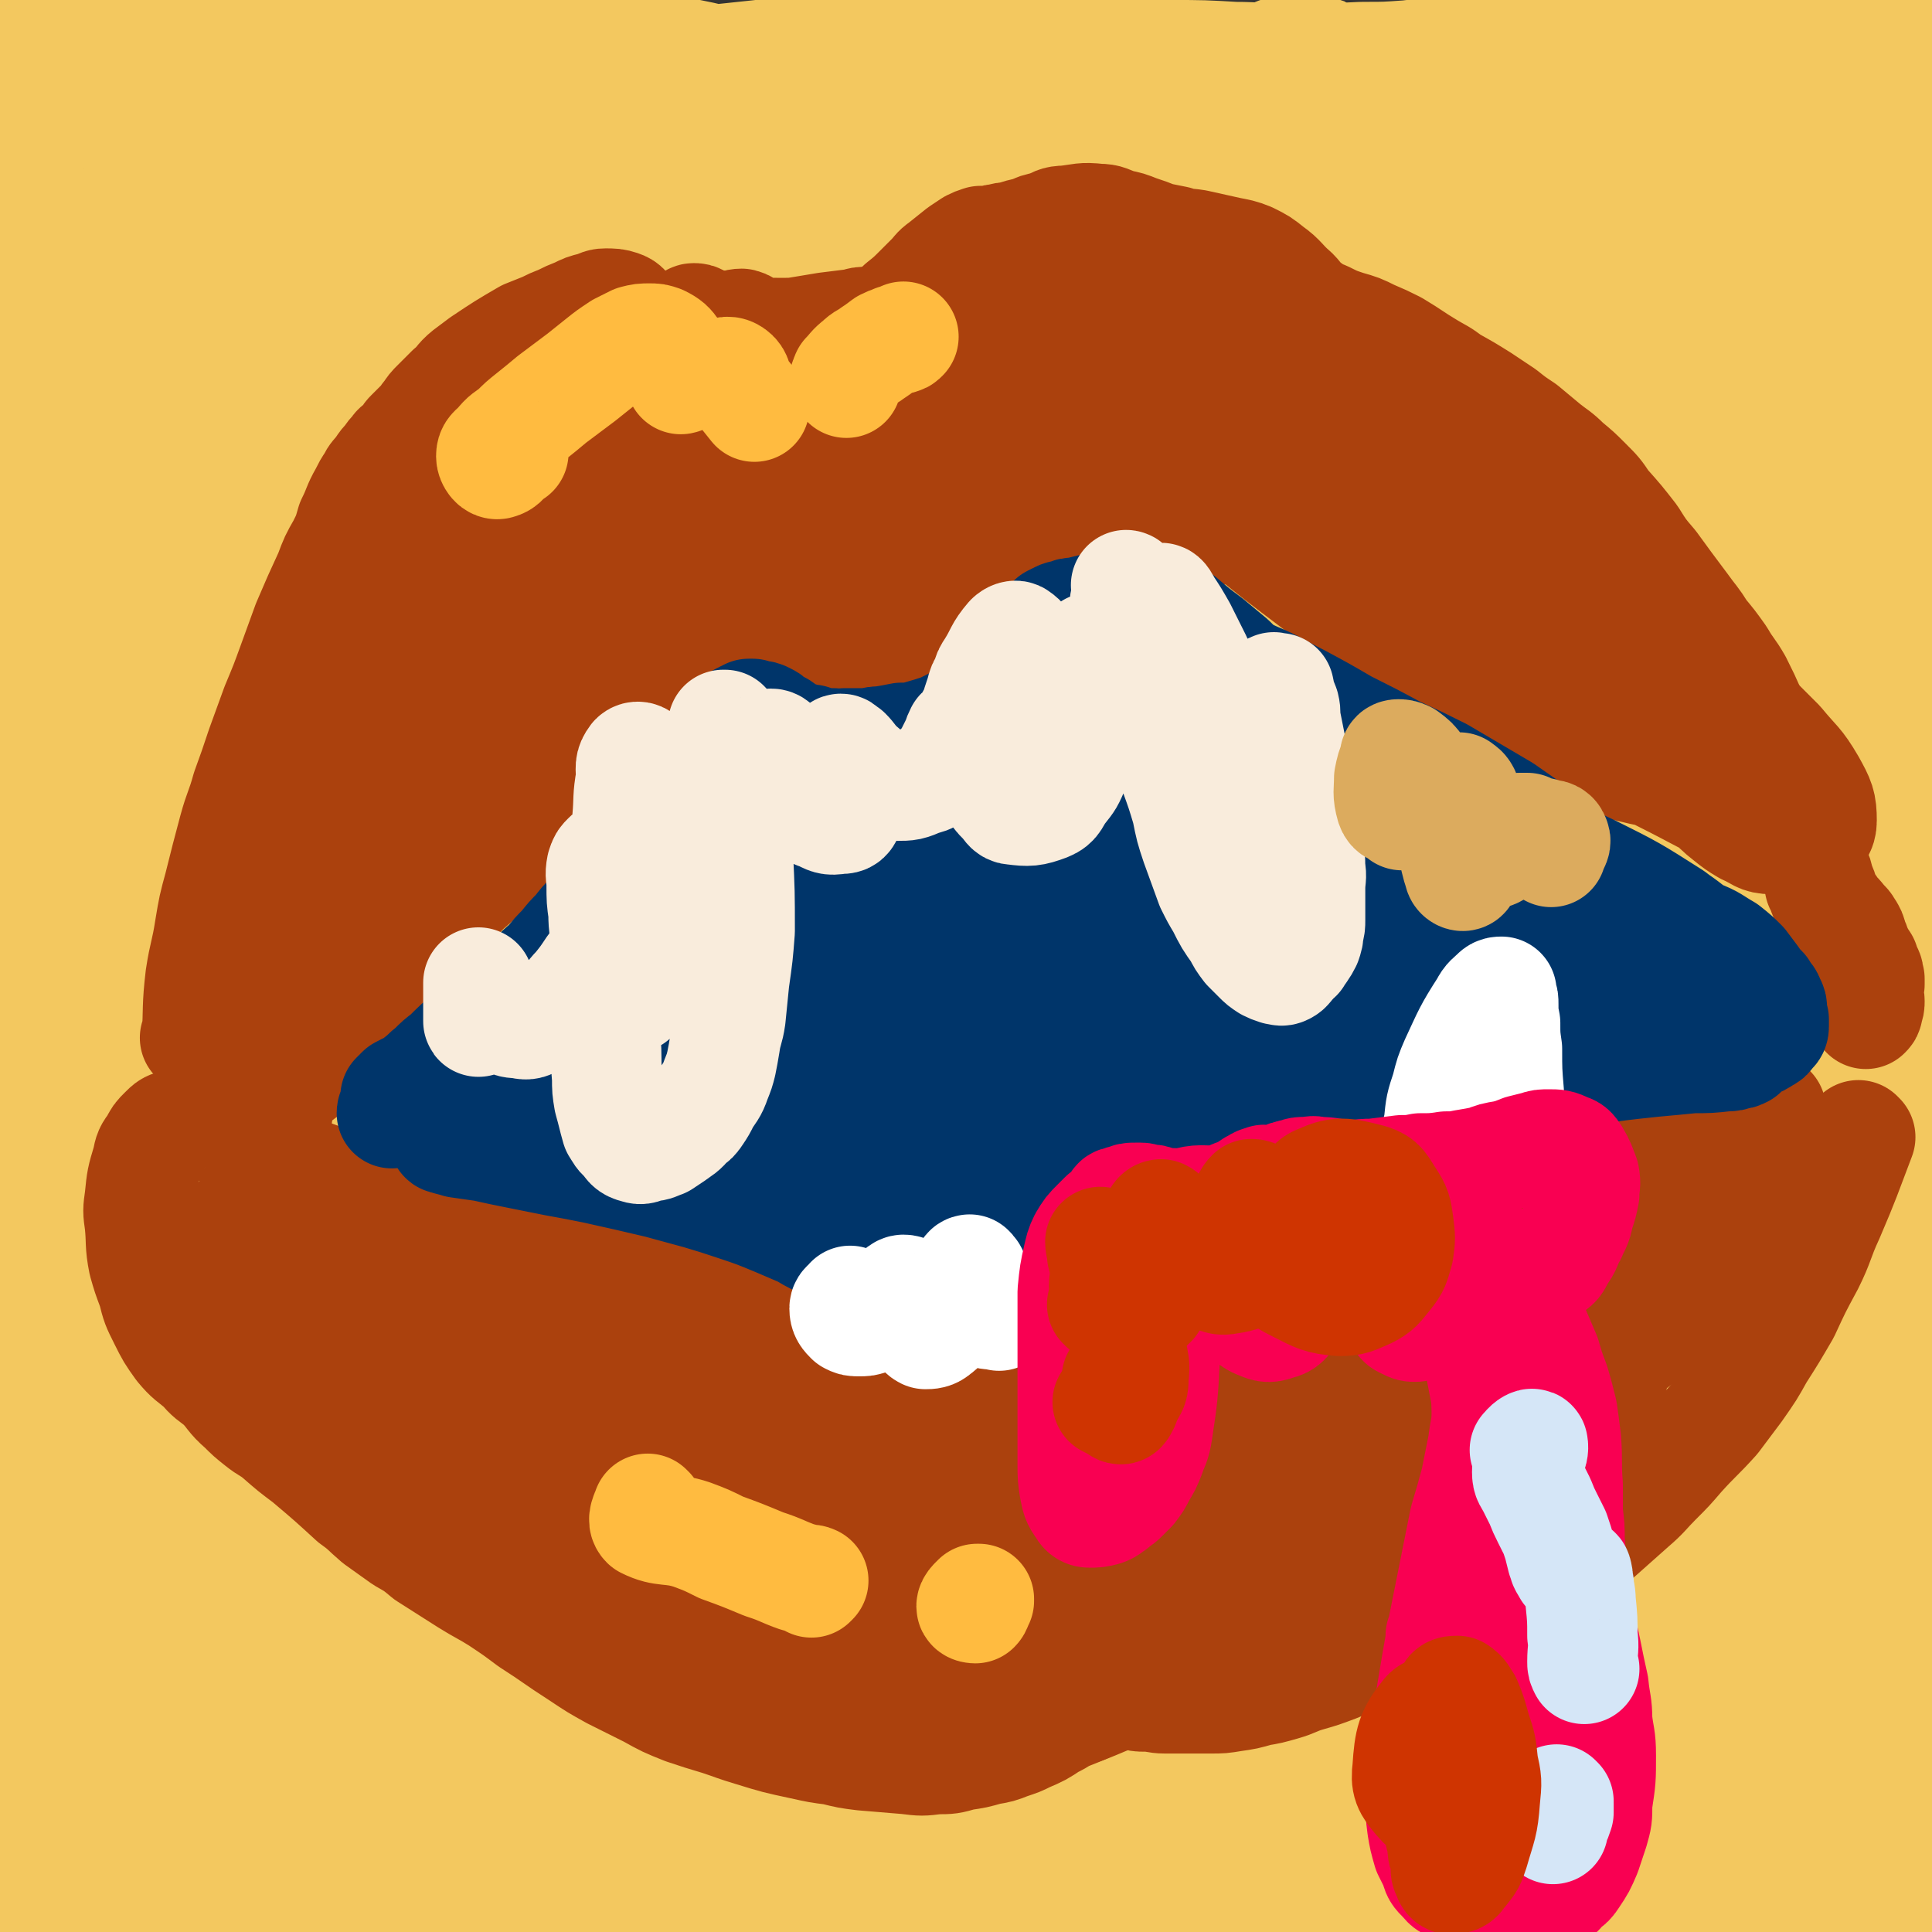 <svg viewBox='0 0 1050 1050' version='1.1' xmlns='http://www.w3.org/2000/svg' xmlns:xlink='http://www.w3.org/1999/xlink'><rect x="0" y="0" width="1050" height="1050" fill="#333333" stroke="none"/><g fill='none' stroke='#F3C85F' stroke-width='120' stroke-linecap='round' stroke-linejoin='round'><path d='M411,835c0,-1 -1,-1 -1,-1 0,0 1,0 1,0 -11,-10 -14,-9 -23,-21 -15,-21 -16,-22 -27,-46 -10,-25 -12,-25 -15,-52 -12,-91 -12,-92 -14,-184 -1,-35 1,-35 7,-70 16,-87 17,-88 36,-175 1,-3 4,-9 4,-5 -1,77 -7,83 -6,167 0,52 1,52 8,103 14,124 17,124 34,247 4,31 6,31 8,62 2,42 2,44 0,85 0,2 -3,2 -4,0 -9,-16 -9,-18 -16,-36 -8,-27 -8,-27 -15,-54 -15,-60 -15,-60 -29,-120 -11,-53 -12,-53 -22,-106 -18,-103 -17,-103 -35,-206 -11,-70 -12,-70 -23,-141 -10,-68 -2,-71 -19,-137 -5,-22 -12,-41 -24,-39 -13,2 -14,23 -26,47 -9,17 -9,17 -16,36 -8,23 -9,23 -15,47 -7,32 -8,32 -11,65 -5,59 -5,59 -5,119 -1,47 0,47 4,93 12,118 14,118 28,235 4,35 4,35 9,70 11,76 12,76 22,152 2,14 2,14 2,29 1,12 1,18 0,25 0,2 -1,-4 -2,-9 -3,-17 -3,-17 -6,-34 -4,-20 -4,-20 -8,-39 -6,-27 -6,-27 -12,-53 -6,-31 -7,-31 -13,-63 -7,-38 -7,-38 -13,-75 -7,-42 -7,-42 -12,-84 -7,-60 -6,-60 -11,-119 -4,-50 -1,-50 -7,-100 -3,-23 -3,-26 -10,-45 -1,-2 -5,0 -6,2 -6,10 -6,11 -9,22 -7,24 -7,24 -11,49 -7,38 -8,38 -11,77 -5,73 -4,74 -4,147 0,43 0,43 4,85 6,67 7,67 14,133 2,19 3,19 5,37 3,28 4,28 7,56 0,8 0,8 0,17 -1,4 -1,4 -3,9 -2,6 -4,5 -6,11 -3,6 -3,6 -4,12 -2,10 -1,10 -3,20 -1,6 0,6 -2,11 -2,4 -1,4 -4,7 -2,2 -3,3 -6,3 -2,1 -3,1 -5,-1 -4,-1 -4,-2 -6,-5 -4,-5 -4,-5 -6,-11 -4,-11 -4,-12 -7,-24 -2,-10 -2,-10 -4,-21 -3,-20 -3,-20 -6,-40 -3,-16 -3,-16 -6,-32 -4,-18 -4,-18 -8,-37 -3,-22 -3,-22 -6,-45 -4,-25 -4,-25 -6,-50 -3,-28 -3,-28 -6,-55 -2,-24 -2,-24 -3,-48 -1,-21 -1,-21 -2,-43 0,-5 0,-7 -1,-10 0,-1 -2,1 -2,3 -1,8 -1,8 -1,17 -1,16 -1,16 -1,32 0,23 -1,23 0,46 2,56 1,56 5,111 4,51 4,51 10,101 3,19 3,20 6,38 0,1 1,1 1,0 0,-6 0,-6 -1,-13 -1,-11 -1,-11 -2,-22 -2,-15 -2,-15 -3,-29 -2,-25 -2,-25 -5,-51 -2,-20 -2,-20 -4,-40 -2,-22 -2,-22 -3,-44 -1,-41 -1,-41 -1,-83 0,-32 0,-32 2,-65 3,-63 4,-63 8,-126 1,-24 1,-25 3,-49 5,-55 5,-55 11,-109 2,-23 4,-23 6,-45 2,-49 3,-50 2,-99 0,-18 -2,-18 -4,-36 -5,-31 -6,-31 -12,-63 -2,-13 -2,-13 -5,-26 -3,-14 -4,-13 -6,-26 -3,-19 -2,-20 -3,-39 0,-11 0,-11 0,-22 1,-11 1,-11 3,-21 0,-3 0,-3 1,-5 1,-1 1,-1 2,0 2,0 2,0 3,1 0,1 0,1 0,2 1,2 1,2 2,3 1,1 1,1 2,2 2,2 2,2 4,4 3,2 3,2 6,3 5,2 5,2 10,4 5,1 5,0 11,1 9,0 9,0 18,0 9,-1 9,-2 19,-2 10,-1 10,-1 19,-1 11,0 11,-1 21,0 12,1 12,2 24,3 21,3 21,3 42,5 16,2 16,3 31,4 25,3 25,2 50,4 16,2 16,2 33,4 17,3 17,3 34,6 16,3 16,3 32,7 16,3 16,3 33,7 17,3 17,3 34,6 26,3 26,3 52,6 18,1 18,1 36,3 17,1 17,1 34,3 24,2 24,2 48,4 15,2 15,1 30,2 14,1 14,1 28,2 12,0 12,0 25,0 23,0 23,0 46,0 15,0 15,0 30,0 10,0 10,1 19,0 10,0 10,-1 20,-1 15,-1 15,-1 29,-2 8,0 8,0 16,-1 7,0 7,0 13,0 3,0 4,0 6,0 1,1 0,2 -1,2 -5,1 -5,0 -10,1 -15,0 -15,0 -29,1 -15,1 -15,0 -29,1 -18,1 -18,1 -35,2 -35,3 -35,3 -69,6 -28,3 -27,3 -55,6 -30,4 -30,4 -60,7 -31,3 -31,3 -62,5 -30,1 -30,1 -61,1 -29,-1 -29,-1 -57,-2 -56,-4 -56,-5 -113,-9 -14,-1 -14,2 -28,-1 -12,-3 -18,-5 -22,-10 -2,-3 5,-5 11,-8 9,-5 9,-5 18,-9 13,-5 13,-5 25,-9 15,-4 15,-4 31,-7 25,-5 25,-5 51,-8 19,-2 19,-2 37,-4 29,-2 29,-2 58,-3 19,0 19,0 39,0 19,1 19,1 38,2 18,1 18,1 36,1 17,1 17,1 34,2 16,0 16,0 33,1 14,0 14,1 29,1 21,0 21,0 42,-1 13,0 13,0 27,-1 18,-2 18,-3 37,-5 11,-2 11,-2 22,-3 10,-1 10,-1 21,-1 10,-1 10,-1 20,-1 10,0 10,0 19,0 9,0 9,0 18,1 7,0 7,0 14,1 8,1 8,1 16,3 3,1 3,1 7,2 4,2 4,2 8,4 3,1 3,1 6,3 4,1 4,1 8,2 3,1 3,1 6,2 2,0 2,0 5,1 3,1 3,1 7,2 4,1 4,0 8,1 3,1 3,1 6,2 2,1 2,1 4,2 2,2 3,2 4,4 1,2 0,3 0,5 0,3 -1,3 -1,6 0,5 0,5 0,10 -1,17 -3,17 -3,34 -1,20 0,20 0,40 0,17 0,17 0,34 0,17 0,17 0,34 0,28 0,28 0,55 1,19 1,19 1,38 0,39 0,39 0,79 0,21 0,21 0,42 0,20 0,20 0,41 -1,31 -2,31 -3,62 -1,20 -1,20 -2,41 -1,33 -2,33 -3,67 0,3 0,5 1,6 1,1 2,-1 2,-2 2,-5 1,-6 1,-11 1,-11 1,-11 1,-22 0,-17 0,-17 0,-34 0,-36 0,-36 0,-71 0,-30 1,-30 1,-59 0,-49 -1,-49 0,-98 3,-66 4,-66 8,-131 3,-48 2,-48 6,-96 3,-34 2,-35 8,-69 6,-29 8,-29 16,-58 2,-10 3,-10 5,-20 1,-3 0,-3 0,-7 0,-2 1,-2 0,-3 0,-1 0,-1 0,-1 -1,0 -1,0 -2,1 -2,4 -2,3 -4,7 -2,6 -2,6 -4,11 -2,9 -2,9 -4,17 0,7 1,7 0,13 -2,13 -2,13 -5,26 -2,11 -2,11 -5,22 -5,25 -6,24 -11,49 -2,11 -2,11 -2,22 0,10 0,10 2,21 1,11 2,11 4,22 4,20 5,20 8,40 6,42 6,42 10,83 2,25 0,25 1,50 0,4 1,5 0,8 0,0 -1,-1 -1,-1 -1,-5 -1,-5 -1,-10 -2,-11 -2,-11 -4,-22 -5,-26 -4,-26 -9,-53 -4,-23 -4,-23 -8,-45 -7,-38 -7,-38 -15,-75 -4,-25 -4,-25 -9,-50 -7,-37 -7,-37 -15,-74 -2,-11 -3,-11 -5,-22 -1,-5 -2,-10 -1,-11 0,0 1,4 2,8 2,12 1,12 3,23 3,19 3,19 6,37 6,40 7,39 12,79 4,32 4,32 6,65 6,78 5,78 9,156 3,42 3,42 5,83 4,108 6,108 7,216 0,58 -4,58 -4,116 -1,51 0,51 1,103 1,26 3,26 4,53 1,19 0,19 0,38 0,2 0,2 0,4 -1,0 -1,0 -1,0 1,0 2,0 3,0 2,-1 2,-1 4,-3 4,-2 4,-2 7,-5 4,-6 5,-6 7,-12 4,-11 5,-11 6,-22 4,-27 3,-28 4,-56 1,-24 0,-24 -1,-49 -2,-39 -2,-39 -5,-78 -2,-22 -3,-22 -6,-44 -2,-11 -1,-14 -5,-21 -1,-2 -4,0 -5,3 -3,13 -3,14 -4,27 -1,24 -1,24 -1,47 -2,66 0,67 -2,133 -1,23 1,23 -4,46 -7,30 -7,32 -19,60 -3,5 -5,5 -11,7 -6,2 -6,1 -12,1 -6,0 -6,0 -12,-1 -7,-1 -7,-1 -13,-2 -15,-2 -15,-2 -29,-4 -13,-3 -13,-3 -26,-5 -15,-3 -15,-4 -31,-6 -49,-4 -50,-4 -99,-5 -25,-1 -25,0 -50,1 -25,1 -25,1 -51,3 -24,3 -24,3 -48,7 -22,4 -22,5 -44,8 -27,5 -27,6 -55,9 -14,1 -14,1 -27,1 -7,0 -11,1 -14,-2 -2,-2 0,-6 3,-9 10,-7 11,-6 23,-10 20,-7 20,-7 40,-12 27,-6 27,-6 54,-10 32,-4 32,-4 64,-6 33,-3 33,-3 66,-4 43,-2 43,-2 87,-4 25,-1 25,-2 49,-1 37,1 38,1 74,5 2,0 3,3 2,4 -5,3 -7,3 -14,5 -15,3 -16,2 -31,4 -23,3 -23,3 -47,6 -29,3 -29,3 -59,7 -54,6 -54,6 -108,12 -38,4 -38,4 -76,8 -37,4 -37,4 -75,7 -50,5 -50,5 -101,9 -29,3 -29,3 -58,5 -25,1 -25,1 -49,1 -22,0 -22,0 -44,-1 -18,-2 -18,-2 -37,-6 -15,-3 -16,-2 -29,-9 -14,-6 -16,-7 -25,-18 -6,-6 -6,-9 -4,-17 5,-19 7,-19 17,-36 9,-16 10,-16 20,-31 12,-16 11,-17 24,-32 12,-13 12,-15 27,-23 14,-6 16,-7 31,-5 18,3 19,5 34,16 20,14 20,16 36,34 21,26 21,27 39,56 8,12 9,13 11,26 2,7 0,14 -3,14 -5,0 -8,-6 -13,-13 -12,-18 -12,-18 -21,-37 -16,-30 -16,-30 -29,-62 -17,-41 -18,-41 -31,-84 -15,-49 -17,-49 -26,-99 -22,-116 -23,-117 -35,-234 -6,-56 -4,-100 -2,-112 1,-7 4,37 7,73 10,107 7,107 19,214 6,58 8,57 17,115 14,93 20,116 28,185 1,10 -6,-12 -9,-25 -29,-109 -31,-108 -55,-218 -11,-53 -11,-53 -16,-107 -18,-183 -16,-183 -30,-367 -3,-51 3,-92 -4,-103 -6,-7 -18,32 -22,66 -11,91 -4,92 -8,185 -1,40 2,42 -4,80 0,5 -6,9 -9,6 -6,-6 -4,-12 -7,-24 -6,-23 -7,-23 -11,-47 -14,-98 -13,-98 -24,-196 -4,-36 -3,-36 -5,-71 -3,-57 -4,-72 -6,-113 -1,-7 0,9 1,18 6,55 5,55 12,110 5,42 4,42 13,83 24,118 24,118 51,236 9,37 12,37 20,74 7,33 14,73 10,67 -4,-6 -16,-45 -25,-91 -9,-44 -11,-44 -11,-89 -1,-110 -8,-115 10,-220 4,-22 26,-50 33,-33 37,92 29,125 55,252 15,70 11,71 27,142 33,147 33,159 73,294 2,7 11,-3 11,-11 1,-190 -9,-193 -10,-386 -1,-61 5,-61 6,-123 0,-107 4,-167 -4,-213 -3,-18 -19,41 -20,84 -5,196 -10,199 8,395 10,112 20,111 48,220 18,71 46,160 44,139 -2,-36 -37,-124 -52,-252 -16,-135 -19,-137 -10,-272 8,-139 26,-286 44,-275 22,12 15,161 37,321 31,225 22,235 69,449 3,15 31,23 30,8 -5,-224 -24,-243 -41,-486 -4,-54 -4,-54 0,-108 11,-160 12,-201 30,-319 3,-18 10,23 12,48 10,202 3,202 12,405 3,60 2,60 12,120 30,173 28,174 69,345 8,37 17,67 29,70 8,3 12,-29 11,-58 -1,-32 -7,-32 -15,-64 -8,-39 -10,-39 -17,-78 -16,-95 -18,-95 -29,-191 -6,-51 -7,-51 -6,-103 3,-147 2,-147 12,-293 5,-70 1,-72 17,-140 7,-29 25,-65 29,-54 9,21 0,59 -2,118 -2,46 -5,46 -6,92 -3,142 -5,142 -2,284 1,57 0,58 9,114 30,182 27,183 67,362 9,38 13,67 30,73 12,4 24,-24 29,-51 7,-31 -2,-33 -6,-65 -3,-40 -4,-40 -8,-80 -6,-68 -7,-68 -12,-136 -4,-49 -5,-49 -6,-97 -1,-128 -2,-128 2,-255 2,-84 2,-84 10,-167 8,-93 8,-93 21,-186 4,-28 5,-44 12,-55 3,-5 6,11 7,23 1,20 -2,20 -4,41 -3,32 -5,32 -8,65 -5,44 -5,44 -8,88 -3,51 -6,51 -4,103 4,121 3,121 15,242 11,99 11,99 31,197 16,77 20,76 41,153 10,39 12,39 20,79 2,6 0,16 -2,12 -12,-31 -14,-41 -25,-81 -9,-31 -9,-31 -16,-63 -8,-37 -11,-37 -15,-75 -9,-85 -10,-86 -11,-171 -1,-59 1,-60 7,-118 13,-110 14,-110 32,-219 6,-40 5,-40 15,-78 4,-17 10,-35 14,-32 4,3 1,21 2,42 0,23 -2,23 -2,46 -2,51 -2,51 -3,102 -1,40 -1,40 -1,79 1,75 1,75 4,150 1,34 3,34 4,68 4,92 6,92 7,184 0,18 2,19 -5,36 -17,45 -17,47 -44,87 -7,11 -11,8 -23,14 -26,13 -27,12 -54,23 -23,9 -23,11 -46,18 -17,6 -17,6 -34,8 -16,2 -16,1 -33,1 -26,-1 -25,-3 -51,-4 -17,-1 -18,-2 -35,-1 -18,1 -18,2 -36,5 -18,2 -18,2 -37,5 -18,2 -18,2 -36,3 -19,1 -19,1 -37,2 -28,1 -28,1 -57,3 -18,1 -18,2 -37,3 -29,1 -29,1 -58,1 -19,0 -19,0 -38,-1 -18,-1 -18,-2 -36,-3 -15,-1 -15,-1 -30,-2 -19,-1 -19,-1 -37,-1 -2,0 -5,0 -4,1 1,0 4,0 8,0 '/></g>
<g fill='none' stroke='#AB410D' stroke-width='60' stroke-linecap='round' stroke-linejoin='round'><path d='M107,565c0,-1 -1,-1 -1,-1 0,0 1,0 1,0 1,-16 0,-16 2,-33 2,-13 3,-13 5,-26 2,-12 2,-12 5,-23 4,-16 4,-16 8,-31 3,-11 4,-11 7,-22 4,-11 4,-11 8,-23 4,-11 4,-11 8,-22 5,-12 5,-12 9,-23 4,-11 4,-11 8,-22 6,-14 6,-14 12,-27 3,-8 3,-8 7,-15 3,-6 3,-6 5,-13 4,-8 3,-8 7,-15 2,-4 2,-4 4,-7 2,-4 2,-3 5,-7 2,-3 2,-3 4,-5 2,-3 2,-3 4,-5 1,-2 1,-1 3,-3 2,-2 2,-2 3,-3 1,-2 1,-2 2,-3 1,-1 1,-1 2,-2 1,-1 1,-1 2,-2 2,-2 2,-2 3,-3 2,-2 1,-2 3,-4 2,-3 2,-3 4,-5 2,-2 2,-2 4,-4 2,-2 2,-2 4,-4 5,-4 4,-5 9,-9 4,-3 4,-3 8,-6 12,-8 12,-8 24,-15 5,-2 5,-2 10,-4 4,-2 4,-2 9,-4 4,-2 4,-2 9,-4 4,-2 4,-2 8,-3 4,-1 4,-2 7,-2 4,0 5,0 8,1 3,1 3,2 4,4 4,4 3,5 7,8 3,2 3,1 6,2 3,0 3,0 5,0 3,0 3,0 5,1 2,0 2,0 3,0 2,0 2,0 3,0 1,-1 1,-1 2,-2 2,-2 2,-2 3,-4 1,-1 1,-2 2,-2 1,0 2,0 3,1 1,1 0,1 0,3 '/><path d='M397,178c-1,0 -1,-1 -1,-1 -1,0 0,0 0,0 4,0 4,-1 7,-1 4,1 3,3 6,4 8,1 8,1 16,1 6,0 6,0 12,-1 6,-1 6,-1 12,-2 8,-1 8,-1 16,-2 3,-1 3,-1 6,-1 3,0 3,0 5,-1 2,0 2,0 4,-1 2,-1 2,-1 5,-2 3,-2 3,-2 5,-5 5,-4 5,-4 10,-9 3,-3 3,-3 6,-6 3,-3 3,-4 6,-6 5,-4 5,-4 10,-8 3,-2 3,-2 6,-4 2,-1 2,-1 5,-2 2,0 2,0 5,0 3,-1 3,-1 5,-1 3,-1 3,-1 6,-1 6,-2 6,-2 11,-3 4,-2 4,-2 9,-3 5,-2 5,-3 10,-3 9,-1 9,-2 18,-1 5,0 5,1 11,3 5,1 5,1 10,3 6,2 6,2 11,4 5,1 5,1 10,2 5,2 5,1 11,2 9,2 9,2 18,4 5,1 6,1 11,3 6,3 6,3 11,7 7,5 6,6 13,12 4,4 3,5 8,8 4,3 4,3 9,5 6,3 6,3 12,5 7,2 7,2 13,5 7,3 7,3 13,6 10,6 9,6 19,12 5,3 6,3 11,7 9,5 9,5 17,10 6,4 6,4 12,8 5,4 5,4 11,8 6,5 6,5 12,10 5,4 6,4 11,9 6,5 6,5 11,10 6,6 6,6 10,12 8,9 8,9 15,18 5,8 5,8 11,15 8,11 8,11 17,23 5,7 5,6 10,14 5,6 5,6 10,13 4,7 5,7 9,14 4,8 4,8 8,17 4,8 5,8 8,17 4,8 4,8 7,16 4,11 4,12 7,23 3,6 3,6 5,12 3,8 3,8 7,16 2,4 2,4 3,9 2,3 1,3 3,7 1,3 1,3 3,5 1,2 1,2 3,4 2,2 2,2 3,4 1,1 2,1 3,3 2,3 2,3 3,7 1,2 1,2 2,5 2,4 2,4 4,7 1,3 1,3 2,5 1,2 0,2 1,4 0,1 0,1 0,3 -1,1 -1,1 -2,3 0,1 0,1 0,2 1,2 2,2 2,4 0,2 0,2 -1,5 0,1 0,1 -1,2 '/><path d='M1011,618c0,0 0,0 -1,-1 0,0 1,1 1,1 -8,21 -8,22 -17,43 -6,13 -5,14 -11,26 -7,13 -7,13 -13,26 -7,12 -7,12 -14,23 -5,9 -5,9 -12,19 -6,8 -6,8 -12,16 -9,10 -10,10 -19,20 -6,7 -6,7 -13,14 -6,6 -6,7 -13,13 -9,8 -9,8 -18,16 -6,5 -6,5 -11,8 -6,4 -6,4 -12,7 -6,4 -6,4 -13,7 -7,4 -7,4 -14,8 -7,4 -7,4 -14,8 -10,5 -10,5 -21,10 -8,4 -8,4 -16,8 -8,3 -8,3 -17,7 -13,5 -13,4 -25,9 -8,3 -8,3 -15,5 -7,2 -7,3 -14,5 -7,2 -7,2 -13,3 -7,2 -7,2 -14,3 -6,1 -6,1 -12,1 -8,0 -8,0 -16,0 -4,0 -4,0 -9,0 -5,0 -5,-1 -11,-1 -3,0 -3,0 -6,-1 -3,0 -3,0 -6,0 -3,0 -3,0 -6,0 -2,1 -2,1 -5,2 -2,1 -2,1 -5,2 -3,2 -3,2 -6,4 -5,2 -5,2 -10,4 -3,2 -3,2 -7,4 -6,4 -6,4 -13,7 -4,2 -4,2 -10,4 -5,2 -5,2 -11,3 -7,2 -7,2 -14,3 -7,2 -7,2 -14,2 -8,1 -8,1 -16,0 -12,-1 -12,-1 -24,-2 -8,-1 -8,-1 -16,-3 -8,-1 -8,-1 -17,-3 -14,-3 -14,-3 -27,-7 -10,-3 -9,-3 -18,-6 -10,-3 -10,-3 -19,-6 -10,-4 -10,-4 -19,-9 -10,-5 -10,-5 -20,-10 -9,-5 -9,-5 -18,-11 -14,-9 -13,-9 -27,-18 -8,-6 -8,-6 -17,-12 -8,-5 -9,-5 -17,-10 -11,-7 -11,-7 -22,-14 -6,-5 -6,-5 -13,-9 -7,-5 -7,-5 -14,-10 -7,-6 -6,-6 -13,-11 -12,-11 -12,-11 -25,-22 -8,-6 -8,-6 -16,-13 -5,-4 -5,-3 -10,-7 -5,-4 -5,-4 -9,-8 -7,-6 -6,-7 -12,-13 -5,-4 -6,-4 -10,-9 -6,-5 -7,-5 -12,-11 -5,-7 -5,-7 -9,-15 -4,-8 -4,-8 -6,-16 -3,-8 -3,-8 -5,-15 -2,-10 -1,-11 -2,-21 -1,-7 -1,-7 0,-14 1,-10 1,-10 4,-20 1,-5 1,-5 4,-9 2,-4 2,-4 5,-7 3,-3 3,-3 7,-4 4,-1 5,-1 9,0 5,0 5,0 9,1 5,2 5,1 9,3 7,4 7,4 14,8 6,3 6,4 11,7 10,4 10,5 20,8 8,3 8,3 17,5 9,3 9,3 18,6 9,3 9,3 17,6 9,4 9,4 17,8 8,3 8,3 16,7 8,4 9,4 17,8 10,6 10,8 21,13 4,3 4,2 8,3 '/><path d='M324,734c-1,0 -1,-1 -1,-1 -1,5 -3,7 -1,11 2,5 4,5 9,9 5,3 6,1 11,4 5,2 5,3 9,6 5,4 6,4 10,8 7,7 7,7 14,14 4,3 3,3 7,7 3,2 3,2 7,4 5,3 5,3 11,6 4,1 4,1 8,3 4,2 4,2 8,4 3,2 3,2 6,4 2,1 2,1 4,2 1,0 2,0 2,0 0,0 -1,-1 -3,-1 -3,-2 -4,-2 -7,-4 -6,-3 -6,-3 -12,-7 -13,-9 -12,-9 -25,-18 -11,-7 -11,-7 -22,-15 -13,-9 -12,-9 -25,-17 -14,-9 -14,-10 -28,-18 -14,-8 -14,-8 -28,-15 -13,-7 -13,-6 -26,-11 -13,-6 -14,-5 -27,-12 -7,-3 -7,-3 -12,-9 -3,-4 -5,-4 -5,-9 0,-6 1,-8 5,-11 5,-3 6,-2 12,-1 9,0 9,1 17,3 11,1 11,2 22,3 12,2 12,2 24,4 12,1 12,1 24,3 18,3 18,3 36,7 13,3 13,3 25,6 12,4 13,4 24,9 17,8 17,8 34,17 9,6 9,6 18,13 8,6 8,6 15,13 6,5 6,5 12,11 5,5 5,5 10,11 4,5 5,5 8,11 5,7 5,7 9,15 1,2 1,2 2,5 1,2 1,2 1,3 0,2 0,2 0,3 0,0 0,0 0,1 0,0 0,0 0,0 0,-1 0,-1 1,-2 1,-1 0,-1 1,-2 1,-1 1,-1 2,-2 2,-1 2,-1 4,-2 1,-1 1,-1 3,-1 1,0 1,0 2,0 2,0 2,-1 3,0 1,0 1,0 2,0 1,1 1,1 2,1 2,0 2,0 3,0 2,0 2,0 4,0 2,0 2,0 5,-1 3,-1 3,-1 6,-3 3,-2 2,-2 5,-5 4,-4 4,-5 8,-9 3,-4 3,-4 7,-8 3,-4 4,-4 7,-8 5,-4 5,-4 9,-9 4,-4 4,-4 9,-9 5,-5 5,-5 10,-10 14,-12 14,-13 29,-25 16,-12 16,-12 34,-23 15,-8 15,-7 30,-15 7,-3 7,-3 15,-5 15,-7 15,-6 31,-12 9,-4 9,-4 18,-7 21,-6 21,-8 43,-11 25,-4 25,-2 51,-3 7,0 7,0 15,0 7,0 7,0 14,-1 7,-1 7,-1 14,-2 6,0 6,0 13,-1 7,0 7,0 15,0 5,0 5,0 9,-1 6,-1 6,-1 11,-2 3,-2 3,-2 5,-4 3,-2 3,-2 5,-4 2,-2 2,-3 4,-5 2,-2 2,-2 4,-5 1,-2 1,-2 2,-4 1,-1 2,-2 1,-2 -3,-1 -4,-2 -7,-1 -4,1 -3,2 -7,4 -8,4 -8,4 -17,8 -9,4 -9,4 -18,9 -12,7 -13,7 -24,15 -14,10 -14,10 -27,22 -14,13 -14,14 -28,28 -15,16 -14,16 -29,33 -13,15 -13,16 -27,31 -20,20 -20,20 -41,39 -12,10 -12,10 -25,18 -15,10 -15,10 -31,18 -8,4 -8,5 -17,6 -4,2 -6,2 -10,0 -2,-1 -3,-3 -3,-7 1,-7 2,-7 6,-14 6,-11 6,-11 14,-21 11,-14 11,-15 23,-26 22,-19 22,-19 46,-35 16,-11 17,-11 35,-19 24,-9 24,-10 49,-15 13,-2 14,-2 27,1 10,3 11,3 18,11 7,7 7,8 9,18 2,12 1,13 -2,24 -5,16 -5,17 -15,30 -20,27 -20,28 -45,51 -17,17 -18,16 -38,30 -19,12 -19,13 -39,22 -25,11 -26,12 -53,17 -13,3 -14,3 -27,1 -10,-2 -12,-3 -18,-10 -7,-8 -7,-10 -8,-21 -1,-14 -1,-15 3,-30 5,-18 2,-21 14,-36 37,-46 38,-48 83,-86 18,-15 20,-13 42,-21 27,-9 28,-9 57,-13 13,-2 14,-1 26,2 8,2 11,2 15,9 4,6 4,8 2,16 -3,13 -4,13 -12,24 -11,17 -11,18 -26,32 -29,30 -29,30 -61,57 -24,19 -24,19 -50,35 -26,17 -26,17 -53,31 -34,17 -34,18 -68,32 -17,7 -17,8 -34,10 -10,1 -13,2 -21,-3 -7,-5 -7,-9 -8,-18 -2,-15 -1,-16 3,-31 5,-21 4,-22 15,-41 20,-36 21,-37 47,-69 19,-23 19,-24 44,-41 34,-26 35,-26 74,-45 22,-10 23,-9 47,-13 19,-3 19,-3 39,-2 16,0 16,0 31,4 10,2 12,2 19,8 7,5 8,7 9,15 2,11 2,13 -3,23 -12,23 -14,23 -31,44 -16,18 -16,18 -35,32 -32,24 -32,25 -67,44 -24,14 -25,13 -51,22 -23,8 -24,8 -48,13 -21,3 -21,3 -42,3 -18,0 -18,1 -35,-3 -13,-2 -17,0 -26,-9 -10,-10 -12,-13 -14,-28 -2,-15 2,-16 7,-31 8,-19 7,-20 19,-36 21,-27 22,-27 48,-50 18,-15 20,-14 41,-26 21,-12 21,-13 44,-21 20,-7 20,-8 41,-11 17,-2 17,-2 34,1 13,2 15,1 25,8 13,9 14,11 21,25 5,10 4,12 2,23 -1,15 -1,16 -8,29 -14,24 -15,24 -35,44 -15,16 -17,15 -35,26 -20,12 -20,12 -42,21 -21,8 -21,8 -43,13 -21,5 -21,6 -43,7 -18,2 -19,3 -37,0 -20,-4 -23,-3 -39,-14 -9,-6 -9,-8 -12,-19 -3,-13 -3,-15 1,-28 7,-24 8,-26 23,-47 11,-16 13,-16 30,-28 17,-12 18,-12 37,-21 20,-10 20,-12 42,-18 41,-12 42,-14 84,-19 26,-4 26,-1 52,1 14,1 14,2 28,5 11,2 11,2 22,5 14,4 14,4 27,10 6,3 7,3 11,9 3,5 3,6 3,12 0,9 -1,9 -5,17 -5,10 -5,10 -13,18 -11,11 -11,12 -24,20 -25,17 -25,17 -51,32 -22,12 -22,12 -45,21 -37,16 -37,16 -76,28 -26,8 -26,8 -53,13 -24,4 -24,5 -49,6 -21,1 -22,1 -43,-2 -17,-3 -18,-3 -33,-11 -13,-6 -13,-7 -24,-18 -8,-9 -10,-9 -14,-21 -4,-13 -4,-16 0,-28 3,-9 5,-10 14,-14 11,-6 13,-7 25,-5 26,4 27,6 51,18 17,7 17,9 32,20 12,9 12,9 22,19 8,8 9,8 13,18 4,8 4,9 3,18 0,11 0,12 -5,21 -10,17 -11,19 -26,31 -12,10 -13,12 -29,14 -25,3 -27,2 -53,-4 -21,-4 -20,-7 -39,-17 -21,-12 -21,-12 -41,-26 -20,-14 -20,-14 -38,-30 -17,-14 -18,-14 -31,-31 -11,-13 -12,-13 -18,-29 -5,-11 -7,-13 -5,-23 4,-13 6,-16 17,-24 10,-7 13,-7 26,-5 28,3 29,4 56,14 22,9 22,11 41,25 19,13 19,13 36,28 14,12 15,12 26,26 9,10 9,10 14,22 3,10 3,11 2,21 -2,9 -2,12 -9,17 -14,11 -17,11 -35,15 -18,3 -20,2 -38,-2 -37,-9 -38,-10 -73,-25 -28,-13 -27,-14 -53,-31 -24,-17 -25,-17 -47,-37 -19,-17 -20,-17 -36,-37 -13,-16 -13,-17 -22,-36 -6,-13 -9,-15 -8,-29 0,-15 0,-20 10,-30 7,-7 12,-6 23,-4 20,3 20,4 39,13 39,18 39,19 76,40 26,16 27,15 52,33 36,28 37,28 69,61 9,9 9,11 13,24 3,10 5,12 1,21 -4,12 -6,16 -17,22 -11,6 -14,3 -27,2 -20,-1 -20,-1 -40,-6 -40,-11 -41,-11 -80,-27 -30,-12 -30,-13 -59,-30 -27,-16 -27,-16 -53,-36 -22,-19 -22,-19 -41,-40 -16,-17 -15,-17 -29,-35 -8,-12 -10,-12 -15,-25 -4,-9 -4,-12 -2,-21 2,-5 5,-6 10,-7 11,-1 12,-2 22,2 30,13 30,14 58,32 25,16 24,17 48,35 23,18 22,19 45,37 17,15 17,15 35,30 12,10 13,9 24,19 6,6 9,6 10,14 2,6 1,9 -4,13 -5,5 -8,4 -17,4 -15,0 -15,1 -30,-2 -34,-9 -35,-9 -68,-22 -26,-11 -26,-11 -50,-25 -23,-13 -24,-13 -44,-29 -17,-13 -17,-13 -30,-29 -10,-12 -10,-13 -16,-27 -4,-10 -6,-11 -4,-22 2,-13 3,-18 14,-26 9,-6 13,-5 26,-3 17,2 18,4 35,11 26,10 26,10 51,23 13,6 13,6 25,14 8,6 8,6 14,14 3,5 4,7 4,12 -1,5 -2,6 -6,8 -5,4 -6,3 -13,3 -14,1 -15,0 -29,0 -10,-1 -10,-1 -20,-2 -14,-2 -14,-2 -28,-5 -7,-1 -7,-1 -14,-3 -5,-2 -5,-2 -10,-3 -3,-2 -3,-1 -6,-3 -3,-1 -3,-1 -5,-3 -2,-3 -2,-3 -3,-7 -2,-5 -2,-5 -3,-11 -1,-11 -1,-11 -2,-22 -1,-9 -1,-9 -1,-17 0,-12 0,-12 -1,-23 0,-7 0,-7 0,-13 1,-6 1,-6 3,-11 1,-5 1,-5 2,-10 0,-5 1,-5 1,-10 0,-4 0,-4 0,-8 0,-2 0,-2 0,-4 0,-1 0,-1 1,-1 1,-1 1,0 2,0 4,-1 4,-1 7,-3 3,-2 3,-2 6,-5 3,-4 3,-4 6,-8 3,-5 3,-6 6,-11 4,-6 4,-6 8,-13 5,-7 4,-7 9,-14 8,-9 8,-9 17,-17 10,-9 11,-8 22,-17 9,-8 9,-9 18,-18 7,-6 7,-6 13,-13 7,-7 7,-8 13,-15 6,-8 6,-8 13,-17 6,-8 6,-8 13,-17 7,-8 7,-8 13,-15 9,-11 10,-10 18,-21 5,-6 5,-6 10,-13 4,-6 4,-6 8,-13 4,-8 4,-8 8,-17 2,-4 2,-4 3,-9 2,-4 2,-4 3,-9 1,-3 1,-3 2,-7 0,-2 0,-3 0,-5 -1,-2 0,-3 -2,-4 -3,-2 -4,-2 -7,-2 -4,1 -4,1 -8,4 -5,3 -6,3 -9,8 -10,14 -10,14 -19,29 -8,14 -7,14 -15,29 -9,17 -9,18 -19,35 -10,19 -11,19 -22,38 -12,19 -11,20 -24,39 -11,17 -10,18 -22,34 -14,19 -14,19 -31,35 -6,7 -7,7 -15,10 -5,2 -8,4 -10,1 -4,-6 -4,-9 -3,-18 0,-14 1,-14 4,-28 4,-19 4,-19 10,-38 8,-24 8,-24 16,-47 10,-26 10,-26 20,-51 10,-24 9,-24 21,-48 16,-31 17,-31 35,-61 9,-16 9,-16 19,-32 6,-11 6,-11 13,-21 4,-7 6,-11 8,-12 1,-1 -2,4 -4,8 -5,12 -5,12 -10,25 -9,22 -10,22 -18,44 -11,30 -11,30 -22,60 -12,34 -10,35 -23,69 -17,45 -16,46 -35,89 -9,20 -9,20 -21,37 -8,11 -9,14 -18,19 -3,2 -5,-3 -5,-6 -3,-10 -2,-11 -1,-22 0,-18 0,-18 3,-36 3,-25 3,-25 8,-49 7,-27 6,-27 16,-54 14,-40 14,-40 32,-79 10,-22 8,-24 24,-44 26,-33 28,-33 59,-61 7,-6 10,-6 18,-6 8,1 10,1 15,7 7,8 7,9 10,20 4,15 3,16 3,33 0,20 1,21 -3,41 -6,28 -7,29 -18,56 -4,11 -5,12 -14,20 -6,6 -7,7 -15,8 -8,2 -11,2 -18,-2 -5,-4 -5,-7 -6,-14 -2,-13 -2,-13 0,-26 2,-16 2,-17 8,-33 6,-16 7,-17 16,-31 9,-15 9,-16 22,-28 20,-17 21,-17 44,-29 15,-8 15,-7 32,-11 14,-4 15,-5 29,-4 16,2 19,1 32,10 7,6 6,9 8,19 2,12 1,13 0,25 -2,13 -2,13 -7,25 -5,9 -5,10 -12,17 -6,5 -7,7 -14,7 -8,1 -11,2 -17,-3 -6,-4 -6,-7 -6,-14 1,-21 1,-22 6,-41 4,-15 5,-16 14,-29 7,-10 8,-10 19,-17 8,-5 9,-6 19,-6 9,0 10,1 18,6 8,6 9,7 14,15 7,10 8,11 9,22 2,21 1,22 -3,42 -3,14 -3,15 -12,28 -11,16 -12,18 -28,29 -8,6 -10,6 -21,6 -10,1 -11,0 -20,-3 -9,-4 -10,-4 -16,-11 -6,-8 -7,-9 -9,-20 -4,-13 -3,-14 -3,-28 1,-15 -1,-16 5,-31 7,-16 8,-19 21,-31 8,-7 11,-6 22,-6 18,1 19,2 37,9 13,5 13,6 24,15 10,8 11,8 18,19 7,9 7,10 10,22 3,11 3,12 1,24 -2,12 -2,13 -9,22 -9,13 -10,15 -24,23 -8,5 -10,4 -20,4 -10,0 -11,0 -20,-4 -16,-9 -17,-9 -30,-22 -10,-9 -10,-10 -16,-23 -6,-12 -6,-12 -8,-26 -3,-13 -3,-14 -2,-27 0,-12 -1,-13 4,-24 3,-10 3,-13 11,-18 14,-8 17,-10 33,-8 28,2 30,4 56,17 19,9 20,11 35,26 9,9 8,10 12,22 4,10 4,11 3,22 0,10 0,11 -5,19 -4,8 -5,9 -12,14 -8,6 -8,6 -17,8 -9,2 -10,3 -19,0 -12,-3 -13,-3 -23,-11 -6,-5 -7,-6 -8,-14 -4,-14 -3,-15 -2,-30 1,-15 2,-15 7,-28 5,-16 5,-16 14,-30 8,-15 8,-15 20,-28 10,-11 10,-12 23,-20 10,-6 11,-8 22,-8 17,0 19,1 33,9 11,7 11,9 18,21 6,12 7,12 9,26 2,16 3,18 -1,33 -1,9 -3,9 -9,15 -7,5 -8,6 -16,7 -8,2 -9,2 -17,0 -9,-2 -9,-3 -16,-8 -8,-5 -9,-5 -13,-14 -6,-15 -6,-16 -6,-33 -1,-12 0,-13 4,-25 4,-10 3,-12 11,-18 12,-8 15,-9 30,-11 14,-1 15,1 29,4 18,4 18,4 34,10 18,7 18,7 35,15 15,8 15,8 29,17 12,7 13,7 23,16 9,9 11,9 17,20 2,4 2,6 -1,10 -2,5 -4,5 -10,7 -14,3 -15,2 -30,1 -15,0 -15,-1 -30,-4 -17,-4 -17,-4 -34,-9 -17,-5 -17,-5 -34,-11 -15,-5 -15,-4 -29,-11 -12,-4 -13,-3 -23,-11 -9,-7 -15,-8 -16,-18 -1,-8 3,-15 12,-18 15,-5 19,-2 36,2 18,3 18,4 34,11 19,7 19,7 38,15 19,9 19,9 38,19 19,10 19,10 38,22 18,12 18,12 36,25 25,17 25,17 49,35 13,9 13,9 26,18 10,8 10,7 20,15 9,6 9,6 18,13 1,1 3,2 3,2 -1,0 -3,-1 -6,-3 -8,-3 -8,-3 -16,-7 -11,-5 -11,-6 -23,-10 -45,-18 -45,-18 -90,-34 -22,-8 -22,-8 -44,-14 -23,-7 -23,-7 -47,-12 -33,-8 -34,-6 -67,-15 -34,-10 -34,-10 -66,-22 -10,-4 -10,-4 -18,-11 -4,-3 -6,-4 -6,-8 1,-4 4,-5 9,-7 18,-5 18,-4 37,-5 17,-1 18,0 35,3 21,3 21,2 42,8 35,11 35,11 70,24 25,10 25,11 50,21 25,11 25,10 49,22 22,12 22,12 44,25 20,12 20,12 38,27 16,11 17,11 30,25 12,12 13,13 21,28 3,5 3,7 0,12 -3,5 -5,6 -12,6 -17,2 -18,1 -35,-3 -16,-3 -16,-4 -31,-11 -18,-8 -18,-8 -35,-18 -20,-11 -20,-11 -38,-23 -21,-14 -21,-14 -40,-29 -43,-33 -44,-32 -85,-68 -12,-11 -12,-11 -21,-24 -8,-14 -9,-15 -13,-30 -2,-7 -2,-9 1,-15 2,-5 4,-7 9,-8 9,-2 10,-1 19,2 15,5 15,6 29,14 20,11 19,11 38,24 20,14 20,15 41,30 31,22 31,22 62,45 21,15 21,15 42,30 31,23 32,22 62,46 16,13 16,14 31,28 11,10 11,9 20,20 6,6 7,7 9,13 1,4 0,6 -3,8 -5,3 -7,2 -13,1 -10,-2 -10,-3 -19,-7 -22,-10 -22,-11 -44,-22 -20,-11 -21,-10 -41,-22 -33,-20 -34,-19 -66,-42 -23,-15 -23,-16 -43,-33 -20,-17 -20,-17 -38,-36 -15,-16 -15,-16 -28,-34 -11,-13 -11,-13 -19,-29 -6,-10 -7,-10 -9,-21 -1,-5 -1,-10 3,-11 11,-1 15,2 28,7 17,7 16,8 32,17 31,18 31,17 61,36 21,14 21,14 41,30 42,31 42,31 82,64 18,15 18,15 35,30 13,13 13,13 26,26 9,11 10,10 17,22 5,9 6,11 6,20 0,5 -2,7 -7,9 -9,3 -10,2 -20,1 -7,0 -7,-2 -14,-5 -5,-3 -5,-3 -10,-7 -5,-4 -5,-4 -9,-9 -3,-3 -3,-3 -5,-7 -1,-2 -1,-4 -1,-5 0,-1 1,1 2,1 '/><path d='M936,681c0,0 0,0 -1,-1 0,-1 0,-2 0,-3 0,-13 -2,-13 -1,-26 2,-14 1,-15 5,-27 5,-11 6,-12 14,-21 2,-2 5,-2 6,0 3,4 3,6 2,11 -2,18 -2,19 -8,36 -5,15 -6,15 -15,28 -9,13 -9,14 -20,26 -9,10 -10,10 -21,19 -8,7 -8,7 -17,12 -5,2 -9,5 -10,3 -2,-5 -1,-9 2,-17 4,-11 4,-12 11,-21 14,-17 15,-16 32,-31 9,-8 9,-8 20,-14 7,-4 7,-5 15,-7 4,-2 6,-2 8,0 3,2 3,4 2,8 -3,8 -3,9 -8,16 -7,10 -7,10 -16,19 -15,15 -15,15 -32,27 -9,7 -9,8 -20,10 -8,2 -12,2 -17,-2 -4,-3 -2,-7 -1,-14 2,-11 2,-11 6,-21 5,-13 5,-13 13,-24 6,-10 7,-10 15,-18 6,-6 6,-6 13,-9 4,-2 6,-3 9,-1 4,3 4,5 4,11 0,7 -1,7 -4,14 -6,16 -6,16 -12,32 '/></g>
<g fill='none' stroke='#00356A' stroke-width='60' stroke-linecap='round' stroke-linejoin='round'><path d='M244,608c0,0 0,-1 -1,-1 -4,0 -6,2 -9,1 -2,-1 0,-4 -1,-6 -1,-1 -2,-1 -3,-1 -1,-1 -1,-1 -2,-1 0,0 0,0 0,0 0,0 1,0 1,0 2,1 2,1 3,1 2,1 2,1 4,1 4,1 4,0 7,1 8,2 8,2 16,5 6,2 6,2 12,3 9,3 9,3 18,5 5,1 5,1 11,2 5,0 5,0 11,0 5,1 5,1 11,1 4,1 4,1 9,2 4,1 4,1 8,2 5,1 5,1 10,2 3,0 3,0 6,1 2,1 2,0 5,1 1,1 3,2 3,3 -1,1 -2,0 -4,1 -4,0 -4,1 -9,0 -15,-1 -15,-2 -31,-5 -10,-2 -10,-3 -20,-4 -17,-3 -17,-3 -33,-5 -8,-1 -8,-1 -16,-1 -4,0 -5,0 -8,2 -1,0 -1,1 0,1 3,1 4,1 7,2 7,1 7,1 14,2 9,2 9,2 19,4 10,2 10,2 20,4 11,2 11,2 21,4 18,4 18,4 35,8 11,3 11,3 22,6 10,3 10,3 19,6 12,4 12,4 24,9 7,3 7,3 14,6 6,4 6,3 12,7 5,3 5,3 10,7 4,4 4,4 8,8 3,3 3,3 6,7 3,3 3,3 6,7 2,1 2,1 3,2 2,1 2,1 3,2 2,1 2,0 3,2 1,0 0,1 1,1 0,1 0,1 1,1 0,0 1,0 1,0 1,0 1,-1 2,-1 1,0 1,-1 2,0 2,0 2,0 4,1 1,0 1,1 2,1 0,1 0,1 1,1 1,0 1,0 2,-1 0,0 0,0 1,-1 1,0 1,0 2,-1 1,0 1,0 2,-1 1,0 1,0 2,-1 1,-1 1,-1 2,-2 3,-4 3,-4 6,-7 3,-3 2,-3 5,-5 3,-2 3,-2 6,-4 5,-4 5,-4 10,-7 5,-3 5,-3 9,-7 5,-4 5,-4 10,-8 6,-5 6,-5 11,-9 6,-5 6,-5 12,-9 6,-4 6,-4 12,-8 9,-6 9,-5 18,-11 6,-4 6,-4 12,-8 9,-6 9,-6 18,-13 7,-4 7,-4 14,-9 7,-4 7,-4 14,-7 7,-4 7,-4 14,-6 7,-3 8,-3 15,-6 6,-2 6,-3 13,-5 7,-2 7,-3 14,-5 11,-3 11,-3 22,-5 7,-1 7,-1 14,-2 16,-3 16,-2 32,-6 6,-2 6,-3 13,-5 7,-2 7,-2 14,-4 6,-2 6,-2 13,-2 6,-1 6,-1 12,-1 5,-1 5,0 10,-1 7,0 7,0 13,-1 5,-1 5,-1 9,-1 6,-1 6,-1 13,-1 4,0 4,0 8,0 4,0 4,1 7,1 3,1 4,0 7,1 3,0 3,0 6,0 3,0 3,0 6,1 3,0 3,0 5,1 1,0 1,0 2,1 0,0 0,0 0,1 1,0 1,0 2,0 0,0 0,0 0,0 1,1 0,1 0,1 0,0 1,0 0,1 0,0 -1,0 -2,0 -1,1 -1,1 -2,1 -2,1 -2,1 -4,1 -3,1 -3,1 -5,2 -5,1 -5,2 -9,3 -12,5 -12,5 -24,8 -10,4 -10,4 -21,7 -12,3 -12,3 -23,7 -13,4 -13,4 -26,8 -14,5 -14,5 -28,10 -15,5 -15,5 -30,10 -25,9 -25,10 -50,18 -15,5 -15,5 -31,9 -29,6 -29,6 -58,11 -7,1 -7,0 -14,0 -5,1 -5,1 -10,1 -2,0 -3,1 -4,0 -1,0 0,-1 0,-1 3,-2 4,-1 7,-2 10,-3 10,-4 20,-7 10,-3 10,-3 20,-5 18,-5 18,-5 37,-9 14,-3 14,-3 28,-6 16,-4 16,-4 31,-8 16,-3 16,-3 33,-7 16,-4 16,-5 32,-9 15,-4 15,-4 31,-8 14,-3 14,-3 28,-6 20,-3 20,-3 39,-5 11,-1 11,-1 21,-2 9,0 9,0 18,-1 3,0 3,0 5,-1 2,0 2,0 4,-1 0,0 0,0 1,-1 0,0 0,0 0,-1 -1,0 -1,0 -2,-1 -1,-1 -1,-1 -2,-2 -1,-2 -1,-2 -1,-4 0,-2 1,-2 1,-4 1,-3 1,-3 1,-6 0,-2 0,-2 0,-4 -1,-3 -1,-3 -3,-5 -1,-3 -1,-3 -2,-6 -2,-3 -1,-3 -3,-6 -1,-2 -1,-3 -3,-5 -2,-3 -2,-3 -5,-6 -5,-4 -5,-4 -10,-7 -5,-2 -5,-2 -10,-4 -8,-4 -8,-4 -16,-8 -5,-2 -5,-2 -10,-5 -5,-3 -5,-3 -10,-5 -5,-3 -5,-3 -10,-5 -5,-3 -5,-3 -10,-5 -6,-3 -6,-2 -12,-5 -10,-4 -10,-4 -20,-9 -8,-3 -8,-3 -15,-6 -8,-4 -8,-4 -15,-7 -13,-5 -13,-4 -25,-9 -9,-4 -9,-4 -18,-8 -8,-4 -9,-4 -17,-8 -7,-3 -7,-3 -14,-7 -5,-3 -5,-4 -10,-7 -5,-3 -5,-3 -9,-6 -6,-5 -5,-5 -11,-9 -4,-3 -4,-3 -9,-5 -3,-3 -3,-2 -7,-5 -5,-3 -5,-3 -10,-6 -3,-2 -3,-3 -6,-5 -3,-2 -3,-2 -6,-5 -3,-2 -3,-2 -5,-4 -3,-1 -3,-1 -5,-2 -3,-2 -3,-1 -5,-2 -3,-2 -3,-2 -5,-4 -2,-1 -2,-1 -4,-2 -1,-1 -1,-1 -3,-2 -1,-1 -1,-2 -2,-3 -1,0 -1,0 -1,0 0,0 1,1 2,1 2,2 2,1 4,2 4,2 4,2 8,4 6,4 6,4 12,8 12,10 12,11 25,20 9,8 9,8 19,15 10,7 10,7 19,13 15,9 15,9 30,18 11,6 11,6 22,12 10,6 10,6 20,12 9,5 9,5 19,10 9,6 9,6 19,10 10,5 11,5 21,10 14,7 14,7 28,15 9,4 9,4 18,9 13,7 13,7 27,13 7,4 7,4 13,8 5,2 5,2 10,5 4,2 4,2 7,4 3,1 3,1 5,2 2,1 2,1 4,2 1,1 1,1 2,1 3,0 3,0 6,-2 1,0 1,-1 1,-2 0,-1 -1,-1 -1,-2 -1,-2 -1,-2 -3,-3 -1,-1 -1,-1 -3,-3 -3,-2 -3,-2 -6,-3 -3,-3 -4,-3 -7,-5 -5,-3 -4,-3 -9,-6 -8,-5 -8,-5 -17,-10 -7,-4 -7,-4 -14,-7 -11,-6 -11,-5 -22,-10 -8,-4 -8,-4 -16,-7 -7,-4 -7,-4 -14,-7 -8,-3 -8,-3 -16,-6 -8,-3 -8,-3 -15,-6 -8,-4 -8,-4 -15,-9 -10,-6 -10,-7 -20,-14 -7,-5 -7,-5 -15,-10 -7,-5 -7,-5 -15,-11 -12,-8 -12,-8 -24,-17 -8,-5 -8,-6 -15,-12 -8,-6 -8,-6 -15,-13 -8,-6 -8,-6 -15,-13 -7,-6 -7,-6 -14,-13 -6,-5 -6,-5 -12,-10 -8,-6 -8,-6 -15,-12 -3,-2 -3,-2 -6,-4 -1,-2 -1,-2 -3,-3 -1,-1 -1,-1 -2,-2 -1,-1 -1,-1 -1,-1 -1,-1 -1,-1 -1,-1 -1,0 -1,0 -1,0 -1,0 -1,0 -1,0 -1,0 -1,0 -1,0 -1,0 -1,0 -2,0 0,0 0,0 -1,0 -1,0 -1,0 -2,0 -3,0 -3,0 -5,1 -2,0 -2,0 -4,1 -1,0 -1,0 -3,0 -3,1 -3,1 -5,1 -2,1 -2,1 -5,1 -3,1 -3,1 -6,1 -4,1 -4,1 -8,2 -3,0 -3,0 -5,1 -2,1 -2,0 -4,1 -2,1 -2,1 -4,2 -1,1 -1,1 -2,2 -1,1 -1,1 -2,2 -1,1 -1,1 -3,3 -1,2 -1,1 -2,3 -2,2 -2,2 -3,5 -2,4 -2,4 -4,7 -1,3 -1,3 -3,6 -2,3 -2,3 -4,6 -3,4 -3,4 -6,7 -3,2 -3,2 -5,4 -3,2 -3,2 -5,4 -7,3 -7,3 -13,6 -4,2 -4,2 -8,4 -6,2 -6,2 -13,4 -4,1 -4,1 -9,1 -5,1 -5,1 -11,2 -3,0 -3,0 -7,1 -3,0 -3,0 -6,0 -3,0 -3,0 -7,0 -3,1 -3,1 -6,0 -2,0 -2,0 -5,0 -4,-1 -4,-1 -7,-2 -3,0 -3,0 -6,-1 -2,-1 -2,-1 -5,-2 -3,-1 -3,-2 -6,-4 -2,-1 -2,-1 -4,-2 -2,-2 -2,-2 -4,-3 -2,-1 -2,-1 -4,-1 -2,0 -2,0 -3,-1 -1,0 -1,0 -2,0 -1,1 -1,1 -2,1 -1,1 -1,1 -2,1 -1,1 -1,1 -1,1 -2,1 -2,1 -3,2 -1,1 -1,1 -2,2 -1,0 -1,0 -2,1 0,1 0,1 -1,2 -1,1 -1,1 -1,2 -1,2 -1,2 -2,3 -2,3 -2,2 -4,5 -1,1 -1,1 -3,3 -2,1 -2,1 -3,3 -3,4 -3,4 -6,8 -3,3 -3,3 -4,6 -3,4 -3,4 -5,8 -2,3 -2,3 -4,7 -2,4 -2,4 -4,8 -3,4 -2,4 -5,8 -4,6 -5,6 -9,12 -3,4 -3,4 -6,8 -4,4 -4,3 -7,7 -5,6 -5,6 -10,12 -4,4 -4,4 -7,8 -4,4 -4,4 -8,9 -4,4 -4,4 -8,9 -5,4 -5,4 -9,9 -5,4 -5,4 -10,8 -7,7 -7,7 -14,13 -5,5 -5,5 -10,9 -6,5 -6,5 -12,11 -4,3 -4,3 -8,7 -4,3 -3,3 -7,6 -2,2 -2,2 -5,4 -1,1 -2,0 -3,1 -1,1 -1,1 -2,1 -1,1 -1,1 -1,1 -1,1 -1,1 -1,2 0,1 0,1 -1,1 0,0 0,0 0,0 0,-1 0,-1 0,-1 1,-1 1,-1 1,-1 0,0 0,0 1,0 0,0 0,0 0,0 0,0 0,0 0,0 0,0 0,0 -1,1 0,1 0,1 -1,1 0,1 0,0 0,0 0,1 0,1 0,1 0,0 0,0 0,0 0,1 0,0 1,0 0,0 0,1 0,1 0,0 0,0 0,0 0,1 0,1 -1,2 -1,1 -1,1 -1,2 -1,1 -1,1 -1,2 0,0 0,0 0,0 3,-1 3,-1 6,-2 3,-2 3,-2 6,-3 5,-2 5,-2 10,-3 6,-1 6,-1 13,-1 9,-1 9,-1 18,-2 11,-1 11,0 22,-2 17,-1 17,-1 34,-4 12,-2 12,-3 23,-6 11,-4 11,-4 21,-9 11,-6 11,-5 21,-13 5,-3 5,-4 8,-9 4,-5 3,-5 5,-11 2,-7 2,-7 3,-14 1,-6 1,-6 1,-13 0,-4 1,-7 0,-7 -1,1 -2,4 -3,9 -2,10 -1,10 -2,20 -1,12 0,12 -2,24 -2,20 -1,20 -5,39 -3,11 -3,11 -9,20 -3,6 -4,7 -11,9 -4,2 -6,1 -11,-3 -6,-5 -6,-6 -10,-13 -7,-11 -7,-11 -10,-23 -7,-22 -8,-22 -12,-45 -2,-17 -2,-17 -2,-34 0,-14 -2,-15 2,-28 2,-9 4,-13 11,-17 4,-2 7,1 12,5 8,6 8,7 13,15 8,10 8,10 12,22 5,13 5,13 8,27 3,13 4,14 4,27 -1,15 0,16 -5,30 -3,6 -4,6 -10,9 -6,3 -7,4 -13,3 -12,-1 -13,-1 -23,-8 -8,-5 -7,-7 -12,-15 -5,-10 -6,-10 -8,-21 -3,-12 -3,-12 -2,-24 1,-12 1,-12 5,-23 5,-11 5,-12 14,-21 14,-14 15,-15 32,-24 11,-6 13,-7 25,-6 17,2 20,3 34,14 12,8 11,10 18,23 7,14 7,15 10,30 2,14 2,15 1,30 0,12 0,13 -4,24 -3,10 -4,10 -10,17 -5,5 -6,8 -12,8 -8,0 -11,0 -16,-6 -7,-7 -6,-9 -8,-19 -4,-24 -4,-25 -4,-50 -1,-21 -2,-22 2,-42 6,-28 6,-32 18,-54 2,-5 7,-3 12,0 8,5 8,7 13,15 8,14 8,14 13,29 8,30 8,30 11,60 3,22 3,23 2,45 -2,30 -2,30 -8,59 -2,12 -3,12 -9,21 -3,5 -5,6 -10,6 -5,0 -6,-1 -9,-6 -6,-7 -6,-8 -9,-18 -5,-16 -6,-16 -7,-33 -4,-35 -4,-35 -5,-71 0,-25 0,-25 4,-50 3,-19 1,-21 9,-38 6,-13 9,-17 21,-21 7,-3 10,1 17,7 11,8 11,9 19,20 10,14 10,14 17,30 8,16 8,17 12,34 5,20 6,21 6,41 1,31 1,32 -4,63 -3,15 -4,15 -12,29 -4,7 -6,12 -13,12 -7,1 -10,-3 -15,-10 -5,-9 -4,-11 -5,-23 -3,-18 -3,-18 -3,-36 0,-25 -1,-26 2,-51 2,-28 2,-29 8,-57 5,-25 3,-26 14,-49 12,-22 13,-23 30,-41 7,-6 9,-6 18,-7 7,0 10,0 14,5 9,15 9,17 12,35 5,21 3,21 4,42 1,27 1,27 0,53 0,28 0,28 -3,55 -2,23 -2,23 -6,46 -3,14 -2,15 -9,28 -3,7 -6,11 -11,12 -4,0 -6,-4 -8,-9 -5,-11 -5,-11 -7,-23 -5,-30 -5,-30 -7,-60 -2,-27 -2,-27 0,-54 1,-29 1,-29 6,-58 3,-24 3,-24 9,-47 4,-13 2,-19 12,-25 11,-7 19,-8 32,-2 11,5 9,11 15,24 9,20 9,21 14,43 11,59 11,60 17,120 2,15 1,16 -2,30 -1,8 -1,10 -6,14 -3,3 -5,3 -9,1 -5,-4 -6,-5 -9,-11 -9,-19 -9,-20 -14,-40 -5,-21 -7,-21 -8,-42 -3,-64 -3,-64 -1,-128 1,-16 2,-17 7,-31 2,-6 4,-10 9,-9 6,0 8,4 13,10 10,12 9,13 18,26 12,17 11,18 23,34 17,23 18,23 36,45 9,12 10,11 18,24 9,14 10,14 16,30 3,9 3,10 3,19 0,8 1,9 -3,16 -2,6 -3,8 -9,10 -6,3 -8,2 -15,1 -11,-3 -12,-4 -21,-11 -12,-9 -13,-9 -21,-21 -15,-24 -15,-25 -24,-52 -7,-20 -7,-21 -9,-42 -3,-27 -3,-27 -1,-54 1,-9 1,-11 5,-16 3,-4 6,-3 10,-1 9,4 9,6 17,13 13,12 12,12 24,25 14,16 14,16 27,32 12,16 12,17 24,33 15,20 15,21 30,41 8,10 7,10 15,19 7,9 7,9 14,17 2,2 3,3 4,3 0,0 -1,-1 -2,-2 -4,-4 -4,-4 -9,-9 -8,-7 -8,-7 -16,-14 -11,-11 -11,-10 -21,-21 -13,-14 -13,-14 -25,-29 -19,-24 -19,-25 -37,-50 -11,-14 -11,-14 -21,-29 -9,-12 -9,-12 -17,-25 -1,-3 -3,-6 -2,-6 7,3 10,7 19,13 11,8 11,8 22,17 13,10 13,10 27,21 23,18 23,18 45,37 15,12 15,12 29,25 13,11 13,12 26,23 15,14 15,14 31,27 7,6 7,6 14,11 3,3 4,3 6,5 1,0 0,-1 0,-1 -4,-3 -4,-3 -8,-6 -7,-5 -8,-4 -15,-10 -16,-14 -17,-14 -32,-29 -13,-13 -13,-14 -25,-28 -15,-15 -15,-15 -29,-30 -21,-22 -21,-23 -42,-45 -13,-13 -12,-14 -26,-26 -10,-9 -10,-9 -22,-17 -7,-5 -7,-5 -15,-8 -3,-2 -4,-1 -8,-1 -1,0 -2,-1 -2,0 1,1 3,2 5,3 5,3 5,3 9,6 8,6 8,5 16,11 16,14 16,14 32,27 12,10 12,11 24,20 13,9 14,9 27,18 15,9 15,9 29,18 14,9 14,9 28,18 13,8 13,8 27,16 19,11 19,11 39,20 11,6 11,5 23,10 11,4 11,3 22,7 12,3 12,3 24,7 4,1 5,1 8,4 3,1 3,1 5,4 1,1 1,2 0,4 -1,2 -2,3 -4,3 -3,2 -4,1 -8,0 -13,-2 -13,-3 -25,-7 -13,-4 -13,-4 -25,-9 -23,-10 -23,-10 -46,-21 -16,-8 -16,-9 -31,-18 -17,-10 -17,-10 -33,-21 -17,-11 -17,-11 -33,-23 -16,-10 -16,-10 -31,-21 -13,-10 -13,-10 -27,-19 -10,-6 -10,-6 -21,-12 -9,-5 -10,-4 -19,-10 -2,-1 -3,-1 -3,-3 0,-2 1,-3 3,-5 3,-3 3,-3 7,-4 5,-2 6,-3 11,-3 8,1 9,1 16,4 12,5 11,5 22,12 13,8 12,9 25,17 15,10 14,10 29,18 22,10 22,10 44,19 13,5 14,4 27,10 20,7 20,6 39,15 22,11 22,11 44,25 8,6 7,6 14,13 5,5 5,5 9,10 3,3 3,3 5,6 2,2 2,2 4,4 1,2 2,2 2,4 1,0 1,1 0,1 -3,1 -4,1 -8,1 -7,-1 -7,-2 -14,-3 -10,-4 -10,-3 -21,-7 -13,-6 -14,-6 -27,-13 -15,-9 -15,-10 -30,-21 -16,-12 -15,-14 -31,-26 -42,-30 -42,-30 -86,-58 -14,-9 -15,-8 -31,-15 -20,-9 -20,-9 -40,-17 -9,-4 -9,-4 -18,-8 -6,-2 -6,-2 -12,-5 -3,-1 -3,-1 -7,-2 -2,-1 -2,-1 -4,-2 0,-1 -1,-1 0,-2 1,-3 2,-4 4,-6 3,-2 4,-2 7,-2 5,0 6,0 10,1 12,3 13,3 24,8 12,4 12,4 23,9 12,5 12,6 24,12 13,7 13,7 25,14 14,7 14,7 27,14 13,6 13,6 25,12 17,10 17,10 34,20 10,7 10,7 20,14 10,7 10,7 19,15 12,9 12,9 25,19 7,5 7,5 14,10 6,4 6,4 11,8 5,3 4,4 8,7 4,3 4,3 8,6 3,2 4,2 7,5 1,1 3,3 3,3 -1,1 -2,0 -4,-1 -7,-3 -7,-3 -13,-7 -8,-3 -8,-3 -15,-7 -10,-6 -10,-5 -20,-12 -11,-7 -11,-8 -22,-16 -12,-9 -12,-9 -24,-18 -13,-8 -13,-8 -26,-17 -13,-8 -13,-8 -26,-16 -20,-11 -20,-11 -40,-23 -11,-7 -11,-7 -22,-14 -10,-6 -10,-7 -21,-12 -2,-1 -4,-1 -4,0 0,1 1,3 4,5 5,5 5,5 10,10 9,6 9,6 18,12 11,6 11,6 22,12 12,7 12,8 24,14 19,11 19,11 38,22 14,7 14,6 27,13 19,9 19,10 39,18 12,5 12,5 25,9 10,5 11,4 21,9 8,3 8,4 15,8 5,4 5,4 9,8 3,4 3,4 6,8 2,3 2,3 5,6 2,4 3,3 4,7 1,1 1,2 1,3 0,3 0,3 1,6 0,2 0,2 0,4 0,2 -1,2 -2,3 -1,2 -1,2 -3,3 -3,2 -3,2 -6,3 -5,1 -5,2 -9,2 -10,1 -10,1 -21,0 -11,0 -11,-1 -22,-2 -13,-1 -13,-1 -27,-2 -23,-2 -23,-2 -47,-5 -16,-2 -16,-2 -33,-4 -17,-2 -17,-2 -34,-4 -17,-2 -17,-2 -34,-3 -16,-1 -16,0 -32,-1 -14,-1 -14,0 -28,-1 -13,-2 -14,-1 -26,-5 -4,-1 -5,-3 -5,-6 -1,-5 0,-7 3,-10 10,-9 10,-10 23,-16 11,-5 12,-4 24,-5 13,-1 13,-1 26,1 11,2 11,2 22,7 9,4 10,3 17,10 5,5 7,5 8,12 1,8 1,11 -4,18 -5,6 -7,5 -15,9 -10,4 -11,4 -22,6 -18,2 -18,2 -37,1 -11,-1 -12,-1 -23,-5 -8,-4 -9,-4 -15,-11 -4,-4 -5,-5 -6,-11 -1,-3 0,-4 3,-6 5,-2 7,-2 13,-1 17,3 17,4 34,10 12,5 12,5 23,11 9,5 10,4 18,11 6,6 8,7 9,14 1,2 -2,3 -4,3 -6,0 -6,0 -12,-2 -7,-3 -8,-3 -15,-8 -8,-5 -11,-4 -15,-13 -12,-27 -13,-30 -16,-59 -1,-8 0,-15 9,-16 30,-4 35,2 69,8 21,4 20,6 41,11 20,5 20,5 40,10 17,4 17,3 34,8 13,3 14,3 27,8 9,3 12,2 18,8 3,3 4,10 0,11 -7,3 -11,-1 -22,-4 -8,-3 -8,-3 -16,-9 -6,-4 -7,-5 -12,-11 -5,-7 -4,-7 -8,-15 -2,-7 -3,-7 -3,-14 -1,-5 -2,-6 1,-10 2,-3 4,-4 8,-3 12,2 13,3 24,8 12,5 12,5 22,12 13,9 14,9 25,20 5,5 5,5 7,11 1,5 1,6 -1,10 -2,4 -3,5 -7,6 -6,3 -7,3 -14,1 -8,-1 -9,-1 -16,-6 -11,-10 -12,-10 -20,-23 -6,-9 -6,-10 -8,-20 -1,-7 -2,-10 1,-14 4,-4 8,-3 14,-1 8,1 8,3 16,7 9,5 9,5 18,12 8,6 8,6 16,13 6,5 7,5 11,12 3,7 3,8 3,15 0,5 -1,5 -3,9 '/></g>
<g fill='none' stroke='#F9ECDC' stroke-width='60' stroke-linecap='round' stroke-linejoin='round'><path d='M613,319c0,0 -1,-1 -1,-1 0,0 1,0 1,1 -1,8 -3,9 -1,17 1,8 4,8 7,16 4,11 3,11 6,22 4,12 4,12 7,23 3,11 3,11 6,22 4,11 4,11 7,21 2,10 2,10 5,19 4,11 4,11 8,22 3,6 3,6 6,11 4,8 4,8 9,15 2,4 2,4 5,8 3,3 3,3 6,6 2,2 2,2 5,4 2,1 2,1 5,2 2,0 2,1 4,0 2,-1 2,-2 4,-4 1,-1 1,-2 3,-3 1,-2 1,-2 2,-3 2,-3 2,-3 3,-5 1,-3 1,-3 1,-5 1,-4 1,-4 1,-7 0,-4 0,-4 0,-8 0,-5 0,-5 0,-9 0,-6 1,-6 0,-11 0,-11 -1,-11 -2,-21 -1,-7 -1,-7 -2,-15 -2,-7 -2,-7 -3,-14 -2,-9 -2,-9 -4,-19 -1,-5 -1,-5 -2,-10 -1,-5 0,-5 -1,-9 -2,-5 -2,-5 -3,-10 -1,0 -1,0 -2,0 0,0 -1,-1 -1,0 0,0 0,1 0,1 0,2 1,2 1,4 2,6 2,6 4,12 1,6 2,6 3,11 1,6 1,6 1,13 1,7 1,7 0,15 -1,8 -1,8 -3,15 -2,5 -1,7 -5,10 -3,4 -5,4 -9,4 -4,1 -4,-1 -7,-3 -5,-4 -5,-4 -8,-10 -6,-10 -6,-11 -11,-22 -4,-10 -4,-10 -7,-21 -4,-12 -4,-12 -7,-23 -4,-12 -3,-13 -6,-25 -2,-9 -2,-9 -4,-19 -1,-4 -2,-4 -3,-9 0,-1 0,-2 0,-2 1,0 2,2 3,4 4,6 4,6 8,13 4,8 4,8 8,16 4,9 5,9 9,17 4,7 4,7 7,14 3,5 3,5 5,10 2,3 2,4 2,7 0,1 -1,2 -2,2 -4,1 -5,0 -9,-2 -5,-3 -5,-3 -8,-8 -7,-9 -8,-9 -13,-20 -4,-8 -3,-9 -6,-19 -1,-7 -1,-7 -2,-15 0,-3 0,-4 1,-6 1,-1 2,0 2,1 2,2 1,3 2,6 0,4 0,4 0,7 -1,5 -1,5 -2,10 -1,3 -1,3 -3,5 -3,2 -3,3 -6,4 -2,1 -3,1 -6,1 -3,0 -3,0 -6,-1 -3,-1 -3,-1 -6,-3 -3,-2 -3,-2 -6,-4 -2,-2 -2,-2 -4,-4 -2,-2 -2,-2 -4,-4 -1,-1 0,-2 -1,-3 0,0 0,0 -1,-1 0,0 0,0 0,0 0,1 0,2 0,3 0,3 1,3 1,6 0,4 1,4 0,9 0,5 -1,5 -2,11 -1,7 0,7 -2,14 -3,11 -2,11 -6,22 -3,7 -3,7 -7,12 -4,5 -3,7 -8,9 -8,3 -10,3 -18,2 -3,0 -3,-2 -6,-5 -3,-3 -3,-3 -5,-7 -3,-3 -3,-3 -5,-6 -2,-3 -1,-3 -3,-5 -1,-3 -1,-3 -3,-5 0,-1 0,-1 -1,-1 -1,0 -2,0 -3,0 -2,1 -2,2 -4,3 -2,0 -2,0 -3,0 -1,0 -1,0 -1,0 -1,0 -1,0 -1,0 0,0 0,0 0,0 0,-1 0,-1 0,-2 1,-2 1,-1 2,-3 2,-2 2,-3 3,-5 2,-2 2,-2 3,-5 2,-4 2,-4 4,-9 2,-3 2,-3 3,-7 1,-3 1,-3 2,-6 1,-4 1,-4 3,-7 1,-4 1,-4 3,-7 5,-8 4,-9 10,-16 1,-1 3,-2 4,-1 3,2 3,3 4,6 3,7 3,7 4,15 1,6 1,6 1,12 0,6 0,6 -1,12 -1,5 -1,5 -3,9 -2,4 -3,5 -6,8 -3,3 -3,3 -7,5 -5,1 -5,1 -10,1 -3,-1 -3,-1 -5,-3 -2,-4 -2,-4 -4,-8 0,-2 0,-3 -1,-4 -1,-1 -2,-2 -3,-1 -1,2 -1,2 -2,5 -2,4 -2,4 -4,8 -3,4 -2,4 -6,8 -4,3 -4,4 -9,5 -7,3 -7,3 -14,3 -5,0 -5,0 -9,-2 -7,-4 -6,-4 -12,-9 -3,-3 -3,-4 -6,-7 -2,-1 -2,-2 -3,-2 -1,0 -1,1 0,2 1,3 2,3 3,6 2,4 2,4 3,8 1,4 2,4 1,9 0,5 0,6 -3,10 -1,3 -2,3 -5,3 -5,1 -6,0 -10,-2 -4,-1 -4,-2 -7,-5 -4,-4 -4,-4 -7,-8 -3,-5 -2,-5 -5,-10 -2,-5 -2,-5 -4,-9 -1,-3 -1,-4 -2,-6 -1,-1 -3,-1 -3,0 0,3 1,5 3,9 2,5 2,5 4,11 1,2 1,3 1,5 0,2 0,3 -2,4 -1,0 -2,0 -4,0 -3,-1 -3,-1 -5,-3 -3,-2 -3,-2 -5,-4 -4,-5 -4,-5 -8,-10 -2,-4 -2,-4 -4,-8 -2,-7 -2,-7 -5,-13 0,-1 0,-1 0,-2 1,0 1,0 1,0 1,1 1,1 1,2 1,1 1,1 2,3 0,4 0,4 1,8 1,9 1,9 2,17 0,9 0,9 1,17 0,11 0,11 0,23 1,21 1,21 1,42 -1,13 -1,13 -3,27 -1,10 -1,10 -2,20 -1,7 -2,7 -3,14 -1,6 -1,6 -2,11 -1,4 -1,4 -3,9 -2,6 -3,6 -6,11 -2,4 -2,4 -4,7 -2,3 -2,3 -5,5 -3,4 -4,4 -8,7 -3,2 -3,2 -6,4 -3,1 -4,2 -7,2 -4,1 -4,2 -7,1 -4,-1 -4,-2 -6,-5 -3,-2 -3,-3 -5,-6 -2,-7 -2,-8 -4,-15 -1,-6 -1,-6 -1,-12 -1,-11 0,-11 -1,-21 0,-8 0,-8 0,-16 0,-9 0,-9 0,-17 0,-9 0,-9 0,-19 0,-8 -1,-8 -1,-17 -1,-7 -1,-7 -1,-15 0,-5 -1,-5 0,-10 1,-3 1,-3 3,-5 1,-1 1,-1 2,-1 1,2 0,3 1,6 1,4 1,4 2,8 1,7 1,7 2,13 2,9 2,9 4,17 1,8 1,8 2,16 1,6 1,6 1,11 0,3 1,5 0,6 0,1 -1,-1 -1,-3 -1,-5 -1,-5 -2,-11 0,-14 0,-14 0,-29 -1,-13 -1,-13 0,-26 0,-14 0,-14 0,-28 1,-11 0,-11 2,-22 0,-6 -1,-7 2,-11 1,-1 3,-1 4,1 9,15 9,16 16,34 3,10 3,10 4,20 2,14 2,14 3,27 1,6 1,6 0,12 0,3 0,3 -1,6 -1,2 -2,2 -3,2 -1,0 -2,-1 -3,-2 -3,-4 -2,-4 -4,-8 -4,-7 -3,-7 -7,-13 -2,-3 -2,-3 -5,-4 -2,-1 -2,0 -4,1 -4,4 -3,4 -6,9 -3,4 -3,4 -5,8 -3,5 -2,6 -5,11 -3,5 -3,5 -7,10 -4,6 -4,6 -8,11 -5,5 -4,6 -10,10 -6,5 -6,5 -14,8 -3,2 -4,2 -8,1 -3,0 -4,0 -7,-2 -5,-3 -5,-3 -10,-8 -2,-3 -2,-3 -4,-7 -1,-2 0,-2 -1,-4 0,-1 0,-1 0,-1 0,1 0,2 0,3 0,3 0,3 0,6 0,5 0,5 0,9 0,2 0,3 0,3 0,1 1,-1 2,-1 1,-2 1,-2 2,-3 '/></g>
<g fill='none' stroke='#DCAB5E' stroke-width='60' stroke-linecap='round' stroke-linejoin='round'><path d='M762,443c0,-1 0,-1 -1,-1 -2,-2 -4,-1 -5,-4 -2,-7 -1,-8 -1,-15 1,-5 1,-5 3,-10 0,-2 0,-3 2,-3 1,0 2,0 4,1 4,3 4,3 7,7 7,10 7,10 13,21 4,7 4,7 6,14 3,8 4,8 6,16 0,3 0,3 0,6 0,1 -1,1 -1,1 -1,0 -2,-1 -2,-2 -1,-3 -1,-3 -2,-7 -1,-4 -1,-4 -1,-9 -1,-6 -1,-7 -1,-13 0,-7 0,-7 1,-14 1,-2 1,-3 3,-3 1,1 2,1 3,3 1,3 1,3 2,5 1,4 1,4 2,7 1,4 1,4 2,7 2,4 2,4 3,8 1,2 1,2 3,5 1,0 1,1 2,1 2,0 3,-1 4,-2 2,-1 2,-2 4,-3 2,-3 2,-4 4,-7 2,-1 2,-1 4,-2 2,0 2,0 4,0 2,1 2,1 4,2 3,1 3,0 5,1 3,1 5,0 6,3 1,2 -1,3 -2,7 '/></g>
<g fill='none' stroke='#FFFFFF' stroke-width='60' stroke-linecap='round' stroke-linejoin='round'><path d='M782,620c0,0 -1,0 -1,-1 0,-4 0,-4 1,-8 1,-10 1,-10 4,-19 2,-8 2,-8 5,-15 7,-15 7,-16 16,-30 2,-4 3,-4 6,-7 1,-1 2,-1 3,-1 0,0 0,1 0,2 1,2 1,2 1,5 0,5 0,5 1,10 0,7 0,7 1,14 0,12 0,12 1,24 0,6 0,6 0,13 -1,4 -1,4 -2,8 -1,3 -1,4 -2,6 0,0 -1,-1 -1,-2 0,-2 0,-2 0,-4 0,-5 1,-5 1,-10 0,-3 -1,-3 -1,-7 '/><path d='M543,715c0,-1 0,-1 -1,-1 -2,-1 -3,1 -5,0 -3,-2 -3,-3 -5,-6 -1,-3 0,-4 -1,-7 -1,-3 -1,-4 -2,-7 0,-2 -1,-3 -2,-4 -1,0 -1,1 -2,2 -2,5 -1,5 -3,10 -2,4 -2,4 -4,8 -2,4 -2,4 -4,7 -2,3 -2,4 -5,6 -2,2 -4,2 -6,2 -2,-1 -2,-2 -2,-4 -4,-8 -2,-9 -6,-17 -1,-2 -2,-3 -4,-3 -1,0 -2,1 -3,2 -2,2 -2,2 -4,5 -3,2 -2,3 -5,5 -3,2 -3,3 -6,4 -3,1 -3,1 -6,1 -3,0 -3,0 -5,-1 -2,-2 -3,-3 -3,-6 0,-2 2,-2 3,-4 '/></g>
<g fill='none' stroke='#F90052' stroke-width='60' stroke-linecap='round' stroke-linejoin='round'><path d='M696,645c0,0 -1,-1 -1,-1 0,0 0,1 1,1 1,-2 1,-2 3,-4 1,-1 1,-1 1,-1 2,-1 2,-2 4,-2 2,-1 3,-1 5,-1 4,0 4,-1 7,0 8,0 8,1 15,2 5,1 5,1 10,2 6,2 6,1 13,3 4,1 4,1 8,2 4,1 4,1 8,2 3,2 3,2 7,4 4,2 4,2 7,4 4,3 4,3 8,7 6,5 6,5 11,12 4,4 4,4 7,8 4,5 4,5 7,10 5,8 5,8 10,17 3,6 3,6 7,13 3,7 3,7 6,14 2,7 2,7 5,15 2,7 2,7 4,15 1,7 1,7 2,15 1,12 0,13 1,25 0,8 0,8 0,15 1,8 1,8 1,15 1,12 1,12 3,24 1,9 1,9 3,18 1,9 1,9 3,18 2,10 2,10 4,19 1,10 2,10 2,19 1,9 2,9 2,19 0,13 0,13 -2,26 0,8 0,8 -2,15 -2,6 -2,6 -4,12 -3,7 -3,7 -7,13 -2,3 -2,3 -5,5 -2,2 -2,3 -4,4 -3,2 -3,2 -5,2 -3,1 -3,1 -6,1 -3,0 -3,0 -6,0 -5,0 -5,0 -11,-1 -4,0 -4,0 -9,0 -4,-1 -4,0 -9,-2 -5,-1 -6,-1 -11,-4 -3,-1 -3,-2 -5,-4 -3,-3 -3,-3 -4,-7 -2,-4 -2,-4 -4,-8 -2,-7 -2,-7 -3,-13 -1,-8 -1,-8 -1,-17 0,-16 1,-16 2,-32 2,-11 2,-11 4,-23 3,-18 3,-18 6,-35 2,-10 2,-10 4,-20 2,-10 2,-10 4,-20 2,-10 2,-10 4,-20 3,-10 3,-10 6,-21 2,-10 2,-10 4,-20 1,-9 2,-9 2,-17 0,-11 -1,-12 -3,-23 -1,-7 -1,-7 -3,-13 -3,-11 -4,-10 -8,-20 -2,-7 -2,-7 -4,-13 -1,-5 -1,-5 -2,-10 -1,-2 -1,-2 -1,-5 0,-1 0,-2 0,-2 1,0 2,1 3,2 3,4 2,4 4,9 5,17 5,17 10,35 5,17 5,17 9,35 6,32 6,32 11,64 2,19 2,19 2,38 1,16 1,16 0,31 0,13 0,13 0,25 0,10 -1,10 0,20 0,9 1,9 2,18 0,8 1,8 0,17 0,10 0,10 -2,20 -1,5 -1,5 -3,9 -1,2 -2,3 -4,3 -2,1 -2,-1 -3,-3 -1,-3 -1,-3 -2,-7 -1,-6 -1,-6 -3,-12 -1,-9 -1,-9 -2,-17 -2,-11 -2,-11 -3,-22 -2,-21 -2,-21 -2,-42 -1,-15 -1,-15 0,-31 0,-17 -1,-17 1,-33 3,-26 2,-34 9,-51 2,-4 7,3 9,8 5,13 3,14 4,27 1,21 2,21 1,41 -1,32 -2,32 -5,63 -2,16 -3,16 -7,32 -3,11 -3,11 -7,21 -3,9 -3,9 -8,17 -1,2 -2,3 -4,2 -1,0 -1,-2 -2,-4 -1,-6 -1,-6 -1,-13 -1,-10 0,-10 -1,-21 -4,-37 -5,-37 -10,-74 '/><path d='M698,645c0,-1 -1,-1 -1,-1 1,-3 5,-5 4,-5 -1,-1 -4,2 -8,3 -1,0 -1,0 -2,0 -1,0 -1,0 -2,0 -2,-1 -2,-1 -3,0 -3,0 -2,1 -5,2 -3,2 -3,2 -6,4 -7,2 -7,3 -14,5 -5,1 -6,1 -11,1 -5,1 -5,1 -10,0 -5,0 -5,0 -11,-1 -2,-1 -2,-1 -5,-1 -2,0 -2,-1 -4,-1 -1,0 -2,0 -3,0 -3,0 -3,0 -5,1 -1,0 -1,0 -3,1 -1,0 -2,0 -2,1 0,0 1,0 1,0 1,0 1,0 2,0 3,2 4,1 6,4 2,2 2,3 3,6 2,5 2,5 3,11 1,6 1,6 2,12 2,7 2,7 3,14 2,7 3,7 4,14 1,11 2,11 2,23 -1,20 -1,20 -4,40 -1,7 -2,7 -4,13 -2,5 -2,5 -5,10 -2,4 -2,4 -5,8 -3,3 -3,3 -5,5 -2,2 -3,2 -5,4 -2,1 -2,2 -5,3 -4,1 -4,1 -8,1 -2,0 -3,-1 -4,-3 -3,-4 -3,-5 -4,-10 -1,-6 -1,-7 -1,-13 0,-8 0,-8 0,-17 0,-11 0,-11 0,-22 0,-20 0,-20 0,-41 0,-7 0,-7 0,-14 1,-10 1,-10 3,-19 1,-4 1,-5 3,-9 3,-5 3,-5 7,-9 2,-2 2,-2 4,-4 3,-1 3,-1 5,-2 4,0 4,-1 7,0 5,1 5,2 9,4 6,3 6,3 10,7 6,6 7,6 10,14 2,4 2,5 2,10 -1,5 -1,6 -4,9 -3,3 -5,4 -9,3 -3,0 -3,-2 -5,-4 -2,-3 -3,-4 -4,-7 -1,-5 -1,-5 0,-10 0,-6 0,-7 2,-12 3,-6 3,-7 7,-12 4,-4 5,-5 10,-6 10,-3 11,-3 22,-2 7,0 7,1 15,3 10,4 10,3 19,9 5,3 5,3 8,8 3,6 2,6 3,12 1,7 1,8 0,15 -2,6 -1,7 -5,13 -3,4 -3,6 -8,7 -5,2 -6,1 -11,-1 -4,-2 -4,-3 -5,-7 -2,-4 -2,-5 -1,-10 1,-9 1,-9 4,-18 2,-6 3,-6 7,-11 4,-4 4,-4 9,-6 5,-2 5,-2 10,-1 6,0 6,1 12,3 7,3 7,3 14,6 9,4 10,4 19,9 5,3 5,4 10,8 4,3 5,3 7,8 3,9 2,11 2,20 0,1 -1,1 -2,1 -2,0 -2,0 -4,-1 -2,-1 -3,-1 -4,-3 -2,-3 -4,-3 -3,-6 0,-7 0,-7 4,-13 3,-6 4,-6 9,-10 5,-3 5,-4 11,-6 8,-2 8,-2 16,-2 5,0 5,1 10,4 4,2 4,2 7,6 2,2 4,3 4,5 0,3 -2,3 -3,5 '/><path d='M722,649c-1,0 -1,-1 -1,-1 -3,1 -3,4 -5,3 -1,0 -1,-2 0,-4 1,-3 2,-4 5,-6 3,-1 3,0 6,-1 4,0 4,0 9,-1 5,-1 5,-1 10,-1 8,-1 8,-1 16,-2 5,0 5,0 10,-1 7,0 7,0 14,-1 5,0 5,0 10,-1 6,-1 6,-1 11,-2 5,-2 5,-2 11,-3 4,-1 4,-1 9,-3 4,-1 4,-1 8,-2 3,-1 3,-1 7,-1 4,0 5,0 9,2 3,1 3,1 5,4 3,5 3,6 5,11 1,5 0,5 0,10 -1,5 -1,5 -3,11 -1,6 -2,6 -4,11 -3,5 -2,6 -6,11 -2,4 -2,5 -6,7 -7,4 -8,3 -15,6 '/></g>
<g fill='none' stroke='#D5E6F7' stroke-width='60' stroke-linecap='round' stroke-linejoin='round'><path d='M830,789c0,-1 -2,-1 -1,-1 1,-2 4,-4 4,-3 1,5 -3,7 -3,15 0,4 1,4 3,8 2,4 2,4 4,8 2,5 2,5 4,9 2,4 2,4 4,8 1,3 1,3 2,6 1,4 1,4 2,8 1,1 1,1 1,3 1,2 1,2 2,3 0,1 0,1 1,1 0,0 0,0 1,0 1,0 1,-1 1,0 1,0 2,0 2,1 1,3 0,3 1,6 0,4 1,4 1,9 1,10 1,10 1,19 1,7 0,7 0,14 0,2 0,2 1,4 '/><path d='M847,979c0,0 -1,-1 -1,-1 0,0 0,0 0,0 1,1 1,1 1,2 0,3 0,3 0,5 -1,3 -1,3 -2,5 -1,2 -1,2 -1,4 '/></g>
<g fill='none' stroke='#CF3401' stroke-width='60' stroke-linecap='round' stroke-linejoin='round'><path d='M798,993c0,0 0,-1 -1,-1 -5,-3 -5,-2 -11,-5 -8,-4 -10,-3 -15,-9 -6,-7 -7,-9 -6,-17 1,-15 2,-19 10,-29 3,-4 7,-2 12,1 5,2 5,4 7,9 5,12 5,12 7,25 2,7 1,8 1,16 0,9 0,9 -1,18 -1,4 -1,5 -3,8 -1,3 -1,3 -3,5 -2,1 -3,1 -4,1 -3,-1 -3,-2 -4,-4 -3,-4 -3,-4 -3,-9 -2,-7 -2,-7 -2,-14 -1,-14 -1,-14 0,-28 0,-10 -1,-10 1,-20 1,-9 1,-10 5,-19 0,-2 2,-2 4,-2 3,2 3,3 5,6 3,7 3,8 5,15 3,9 3,9 4,19 2,9 2,9 1,19 -1,14 -2,14 -6,28 -2,6 -2,6 -6,11 -2,2 -2,4 -5,4 -1,1 -3,0 -3,-2 -2,-3 -1,-3 -1,-7 0,-5 0,-5 0,-10 1,-6 2,-6 2,-12 0,-7 0,-7 -1,-14 -1,-3 -2,-3 -3,-6 '/><path d='M734,662c0,0 -1,-1 -1,-1 0,0 0,1 1,0 4,-1 4,-4 8,-4 3,0 4,2 7,4 1,2 2,2 2,4 1,4 0,5 -1,9 -2,3 -2,4 -5,6 -3,2 -4,2 -7,3 -5,0 -5,1 -10,0 -4,-1 -6,-1 -8,-5 -6,-10 -8,-11 -8,-22 -1,-8 -1,-13 6,-15 10,-5 15,-3 27,0 6,2 6,4 10,10 4,6 4,7 5,14 1,8 1,8 0,15 -2,7 -2,8 -6,13 -5,6 -5,7 -11,10 -7,3 -8,4 -15,4 -11,-1 -12,-2 -22,-7 -8,-4 -8,-4 -14,-11 -8,-10 -8,-11 -13,-22 -2,-6 -1,-6 -1,-12 0,-3 0,-4 2,-6 1,0 2,0 2,1 2,2 2,3 3,5 1,4 1,4 2,8 1,4 1,4 1,8 0,6 0,6 -1,12 -2,4 -2,4 -5,7 -6,3 -7,4 -14,5 -5,1 -5,0 -11,-2 -4,-2 -5,-2 -9,-6 -3,-3 -3,-3 -6,-7 -3,-4 -2,-5 -4,-9 -2,-3 -1,-4 -3,-7 -2,-2 -2,-3 -4,-4 -1,0 -2,1 -2,2 -1,3 0,3 0,6 -1,9 0,9 0,17 0,7 0,7 0,13 -1,5 -1,6 -3,10 -2,2 -3,3 -6,4 -3,0 -4,-1 -6,-2 -4,-2 -4,-2 -6,-5 -4,-6 -4,-6 -6,-13 -2,-5 -1,-5 -3,-10 0,-3 -1,-5 -1,-7 1,0 2,1 2,3 3,4 3,5 4,10 3,7 3,7 5,14 2,8 2,8 4,16 1,8 1,8 2,16 1,7 2,7 1,14 0,4 0,6 -2,8 -1,1 -3,0 -5,-2 -2,-2 -1,-3 -2,-5 '/><path d='M600,710c0,-1 -1,-1 -1,-1 0,-1 1,0 1,0 1,-8 -1,-9 1,-17 2,-6 4,-11 6,-12 1,-1 1,4 2,9 2,13 1,13 2,26 1,9 1,9 1,18 0,9 1,9 0,17 0,8 1,10 -2,15 -1,2 -2,0 -4,-1 -2,-1 -2,-1 -4,-2 '/></g>
<g fill='none' stroke='#FFBB40' stroke-width='60' stroke-linecap='round' stroke-linejoin='round'><path d='M279,246c0,-1 0,-2 -1,-1 -3,2 -3,6 -7,7 -2,1 -4,-2 -4,-4 0,-3 1,-3 4,-6 4,-5 4,-4 9,-8 4,-4 4,-4 9,-8 5,-4 5,-4 11,-9 8,-6 8,-6 16,-12 5,-4 5,-4 10,-8 5,-4 5,-4 11,-8 4,-2 4,-2 8,-4 4,-1 4,-1 8,-1 3,0 3,0 6,1 4,2 5,3 7,6 2,2 1,2 2,5 1,2 0,2 1,4 0,2 0,2 0,4 1,1 1,1 2,1 0,1 -1,1 -1,1 '/><path d='M392,205c0,-1 -2,-1 -1,-1 2,-1 4,-3 7,-1 3,2 2,4 4,8 4,5 4,5 8,10 '/><path d='M460,208c-1,-1 -1,-1 -1,-1 0,-1 0,0 0,0 1,-1 0,-1 1,-3 3,-3 3,-4 7,-7 3,-3 3,-2 7,-5 3,-2 3,-2 7,-5 2,-1 2,-1 5,-2 1,-1 2,0 3,-1 1,0 1,0 2,-1 '/><path d='M353,821c0,0 -1,-1 -1,-1 -1,3 -3,6 -1,8 10,5 13,2 25,6 8,3 8,3 16,7 11,4 11,4 23,9 6,2 6,2 13,5 5,2 5,2 9,3 2,1 3,0 5,1 0,0 -1,1 -1,1 '/><path d='M532,870c0,0 0,-1 -1,-1 0,0 1,0 1,0 -1,3 -1,4 -2,5 0,0 -2,0 -2,-1 0,-1 1,-2 2,-3 0,0 0,0 0,1 '/></g>
</svg>